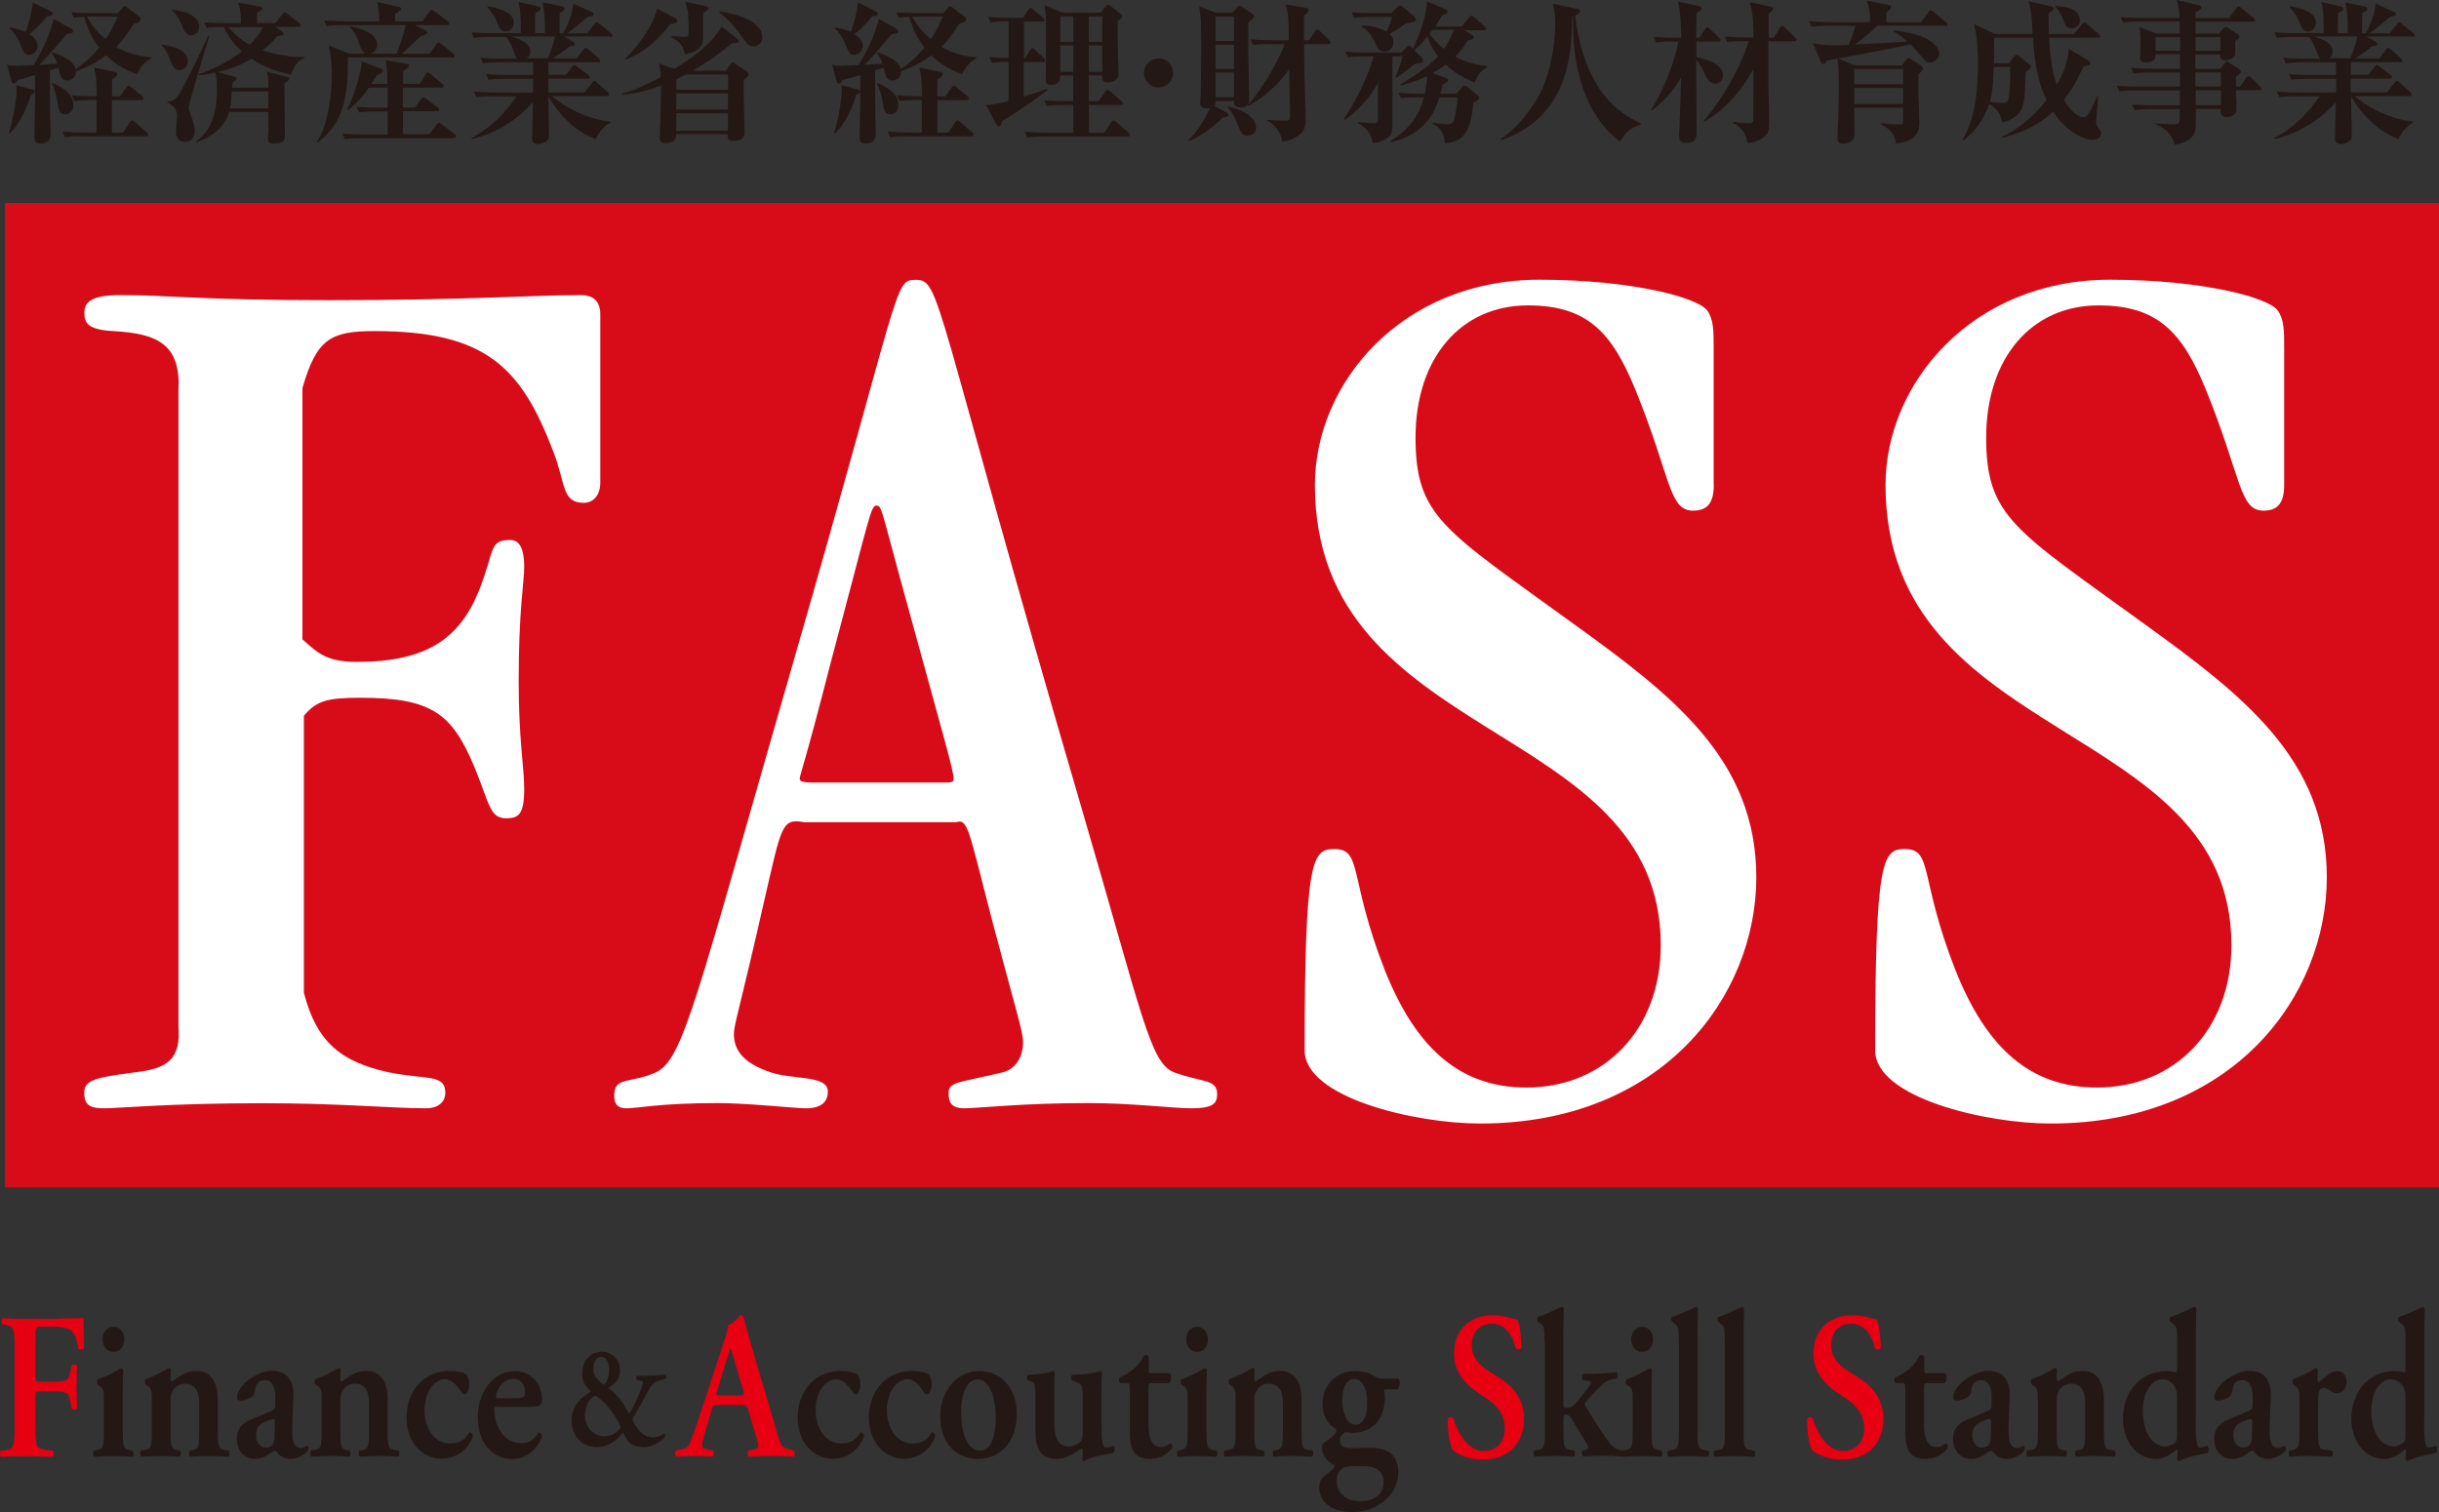 <svg width="200" height="124" viewBox="0 0 200 124" fill="none" xmlns="http://www.w3.org/2000/svg">
<rect x="0" y="0" width="200" height="124" fill="#333333" stroke="none"/>
<g clip-path="url(#clip0_256_1199)">
<path d="M200 16.64H0.409V97.382H200V16.64Z" fill="#D80C18"/>
<path d="M24.811 52.445C25.973 53.45 26.662 54.284 29.266 54.284C34.947 54.284 37.658 52.391 39.251 48.498C40.606 45.13 40.047 44.285 41.855 44.285C42.425 44.285 42.984 44.702 42.984 46.499C42.984 47.761 42.532 49.964 42.532 55.856C42.532 60.69 42.984 62.904 42.984 64.69C42.984 66.796 42.532 67.107 41.51 67.107C40.154 67.107 40.154 65.952 38.906 62.904C37.088 58.594 35.496 57.225 29.599 57.225C26.877 57.225 25.973 57.439 24.919 58.701V81.415C25.973 85.522 28.018 87.094 31.87 87.939C34.936 88.57 36.518 88.046 36.518 89.629C36.518 90.26 36.066 90.891 34.925 90.891C32.085 90.891 27.889 90.474 21.54 90.474C14.052 90.474 9.619 90.891 8.607 90.891C7.596 90.891 6.907 90.784 6.907 89.629C6.907 88.57 7.811 88.367 11.104 87.939C13.718 87.629 14.848 86.891 14.633 84.153V32.093C14.848 28.308 13.03 27.356 9.296 27.153C7.252 27.046 6.918 26.511 6.918 25.677C6.918 24.843 7.37 24.201 9.866 24.201C14.062 24.201 16.214 24.618 26.995 24.618C38.455 24.618 43.662 24.201 47.643 24.201C48.665 24.201 49.225 24.725 49.225 25.773V39.558C49.225 40.606 48.665 41.237 47.869 41.237C46.051 41.237 46.395 39.665 45.373 37.034C42.758 30.201 39.928 27.153 30.74 27.153C27.114 27.153 25.973 27.773 24.8 31.826V52.445H24.811Z" fill="white"/>
<path d="M65.882 67.417C64.085 67.117 64.085 67.748 62.675 73.844C60.674 82.677 60.179 84.046 60.179 84.784C60.179 86.153 60.986 87.201 63.181 87.939C65.085 88.57 67.883 88.153 67.883 89.522C67.883 90.153 67.582 90.891 66.086 90.891C65.182 90.891 61.276 90.463 58.877 90.463C54.068 90.463 52.367 90.891 51.367 90.891C50.667 90.891 50.366 90.581 50.366 89.843C50.366 88.26 51.668 88.891 53.766 87.95C56.058 86.902 57.069 81.961 65.171 53.878C73.973 23.367 73.284 22.95 75.081 22.95C77.179 22.95 76.383 24.212 88.692 66.283C93.695 83.319 94.298 87.212 96.299 87.95C98.602 88.794 99.807 88.474 99.807 89.736C99.807 90.474 99.505 90.891 97.709 90.891C96.116 90.891 92.91 90.463 89.198 90.463C83.796 90.463 80.192 90.891 79.084 90.891C77.975 90.891 77.782 90.367 77.782 89.629C77.782 88.688 78.782 88.784 82.193 87.95C83.495 87.64 83.893 86.378 83.893 85.533C83.893 84.581 83.398 83.212 81.397 75.641C79.396 67.962 79.396 67.128 78.395 67.427H65.882V67.417ZM77.287 64.176C77.986 64.176 78.191 64.176 78.191 63.866C78.191 63.128 77.588 61.235 73.79 47.354C72.294 41.889 72.294 41.462 71.885 41.462C71.391 41.462 71.391 42.093 68.077 54.509C65.978 62.711 65.58 63.545 65.58 63.866C65.58 64.069 65.785 64.176 66.678 64.176H77.287Z" fill="white"/>
<path d="M140.532 39.772C140.532 41.248 140.005 41.879 138.832 41.879C136.82 41.879 137.035 39.141 134.076 31.89C132.172 27.26 130.16 25.046 125.286 25.046C119.787 25.046 116.075 29.366 116.075 35.879C116.075 42.392 118.41 43.451 128.987 51.129C137.143 57.011 144.018 62.273 144.018 71.951C144.018 81.629 136.4 92.142 121.369 92.142C116.075 92.142 106.983 90.035 106.983 86.142C106.983 70.368 107.618 69.63 109.415 69.63C111.739 69.63 110.577 71.94 113.536 79.512C116.075 85.928 119.68 89.19 125.178 89.19C131.526 89.19 136.185 84.453 136.185 77.512C136.185 58.904 107.823 61.214 107.823 39.761C107.823 31.452 114.913 22.939 126.232 22.939C133.85 22.939 139.241 24.415 139.994 25.463C140.521 26.201 140.521 27.153 140.521 28.511V39.761L140.532 39.772Z" fill="white"/>
<path d="M187.303 39.772C187.303 41.248 186.776 41.879 185.614 41.879C183.602 41.879 183.817 39.141 180.858 31.89C178.954 27.26 176.942 25.046 172.079 25.046C166.58 25.046 162.868 29.366 162.868 35.879C162.868 42.392 165.203 43.451 175.78 51.129C183.925 57.011 190.8 62.273 190.8 71.951C190.8 81.629 183.182 92.142 168.151 92.142C162.858 92.142 153.766 90.035 153.766 86.142C153.766 70.368 154.4 69.63 156.197 69.63C158.521 69.63 157.359 71.94 160.329 79.512C162.868 85.928 166.462 89.19 171.971 89.19C178.319 89.19 182.978 84.453 182.978 77.512C182.978 58.904 154.616 61.214 154.616 39.761C154.616 31.452 161.706 22.939 173.025 22.939C180.643 22.939 186.034 24.415 186.776 25.463C187.303 26.201 187.303 27.153 187.303 28.511V39.761V39.772Z" fill="white"/>
<path d="M11.233 6.085C9.92 5.614 9.2 5.026 8.705 4.534C8.274 4.866 7.564 5.336 6.23 5.86C6.23 6.438 5.756 6.598 5.53 6.598C5.1 6.598 4.992 6.277 4.949 6.149C4.917 6.064 4.82 5.636 4.799 5.55C4.455 5.668 4.239 5.721 4.089 5.775C4.099 9.004 4.099 9.09 4.11 9.625C4.121 9.839 4.153 10.748 4.153 10.94C4.153 11.143 4.153 11.764 3.303 11.764C3.023 11.764 2.819 11.689 2.819 11.261C2.819 10.801 2.873 8.705 2.873 8.277V6.16C2.561 6.245 1.431 6.577 1.42 6.577C1.334 6.769 1.27 6.866 1.141 6.866C1.044 6.866 0.979 6.791 0.947 6.673L0.581 5.315C0.721 5.336 1.011 5.4 1.259 5.4C1.431 5.4 2.55 5.347 2.744 5.336C3.325 4.417 4.153 2.802 4.401 1.54L5.832 2.353C5.832 2.353 5.982 2.438 5.982 2.556C5.982 2.738 5.821 2.759 5.466 2.791C4.433 4.053 3.637 4.909 3.239 5.315C3.465 5.304 4.498 5.229 4.702 5.219C4.53 4.705 4.347 4.491 4.261 4.385L4.325 4.299C5.541 4.716 6.079 5.144 6.208 5.657C6.875 5.219 7.489 4.673 8.134 3.914C7.812 3.497 7.284 2.727 6.897 1.379C6.714 1.379 6.413 1.39 6.047 1.454L5.843 1.005C6.606 1.069 7.5 1.08 7.639 1.08H9.662L10.05 0.631C10.05 0.631 10.157 0.513 10.211 0.513C10.275 0.513 10.34 0.556 10.394 0.599L11.427 1.369C11.502 1.422 11.545 1.486 11.545 1.561C11.545 1.775 11.351 1.839 10.964 1.968C10.383 2.898 9.974 3.39 9.522 3.85C10.674 4.502 11.76 4.652 12.406 4.705V4.802C11.911 4.994 11.47 5.54 11.222 6.117M2.539 7.764C2.26 8.694 1.786 9.924 0.807 10.951L0.71 10.929C1.13 9.817 1.367 7.753 1.367 7.486C1.367 7.304 1.345 7.144 1.323 6.983L2.69 7.347C2.808 7.368 2.862 7.443 2.862 7.529C2.862 7.614 2.819 7.678 2.55 7.753M3.852 1.347C3.239 2.117 2.615 2.631 2.399 2.791C2.884 3.112 3.077 3.422 3.077 3.775C3.077 4.213 2.733 4.491 2.378 4.491C2.023 4.491 1.926 4.278 1.679 3.668C1.463 3.155 1.184 2.663 0.796 2.342L0.829 2.256C1.259 2.331 1.754 2.46 2.098 2.62C2.389 1.882 2.658 0.781 2.679 0.192L4.196 0.952C4.196 0.952 4.325 1.005 4.325 1.101C4.325 1.305 4.046 1.326 3.852 1.337M5.337 9.368C4.863 9.368 4.81 9.069 4.691 8.288C4.627 7.882 4.498 7.293 4.239 6.876L4.304 6.801C5.606 7.368 6.015 7.956 6.015 8.619C6.015 9.197 5.595 9.379 5.348 9.379M11.943 11.175H6.703C5.918 11.175 5.649 11.197 5.337 11.261L5.122 10.79C5.896 10.855 6.8 10.865 6.94 10.865H7.919V8.202H7.478C6.693 8.202 6.424 8.245 6.112 8.288L5.896 7.817C6.671 7.892 7.575 7.892 7.715 7.892H7.93C7.93 6.898 7.887 6.074 7.693 5.54L9.415 5.892C9.533 5.914 9.608 5.967 9.608 6.074C9.608 6.267 9.382 6.406 9.2 6.481C9.2 6.598 9.178 7.732 9.178 7.903H9.856L10.351 7.197C10.415 7.112 10.48 7.037 10.544 7.037C10.62 7.037 10.674 7.069 10.792 7.176L11.653 7.882C11.653 7.882 11.771 8.01 11.771 8.074C11.771 8.202 11.653 8.213 11.577 8.213H9.178V10.876H10.082L10.63 10.031C10.674 9.967 10.76 9.871 10.835 9.871C10.91 9.871 10.986 9.946 11.061 10.01L12.029 10.855C12.137 10.94 12.158 10.994 12.158 11.047C12.158 11.175 12.04 11.186 11.965 11.186M7.424 1.358H7.123C7.327 1.722 7.758 2.46 8.662 3.208C9.006 2.706 9.329 2.149 9.641 1.358H7.435H7.424Z" fill="#231815"/>
<path d="M14.698 5.743C14.3 5.743 14.224 5.582 13.858 4.673C13.719 4.31 13.514 3.957 13.256 3.722V3.647C14.246 3.829 15.397 4.053 15.397 5.069C15.397 5.465 15.074 5.754 14.698 5.754M15.483 8.833C15.483 8.962 15.505 9.079 15.612 9.336C15.881 10.095 15.967 10.32 15.967 10.726C15.967 10.855 15.946 11.635 15.193 11.635C14.439 11.635 14.429 11.004 14.429 10.737C14.429 10.555 14.515 9.753 14.515 9.582C14.515 8.855 14.149 8.63 13.708 8.384V8.331C14.009 8.309 14.278 8.277 14.579 7.882C14.988 7.336 16.688 3.85 17.076 2.898L17.151 2.93C17.032 3.508 15.472 8.384 15.472 8.844M15.645 2.887C15.246 2.887 15.107 2.556 14.924 2.096C14.719 1.561 14.515 1.208 14.117 0.888L14.138 0.813C15.462 0.909 16.333 1.433 16.333 2.214C16.333 2.674 15.967 2.898 15.645 2.898M23.886 6.117C22.294 5.839 21.078 5.133 20.615 4.812C19.755 5.347 18.797 5.689 17.84 5.914L19.238 6.288C19.324 6.31 19.4 6.352 19.4 6.449C19.4 6.524 19.357 6.556 19.066 6.791C19.055 6.866 19.044 7.112 19.044 7.197H22.014C22.014 6.705 22.014 6.385 21.896 5.882L23.542 6.31C23.66 6.331 23.736 6.363 23.736 6.449C23.736 6.588 23.391 6.791 23.327 6.823C23.327 7.486 23.359 10.459 23.359 11.069C23.359 11.4 23.359 11.764 22.434 11.764C22.111 11.764 21.971 11.689 21.971 11.336C21.971 11.229 22.014 10.716 22.014 10.619C22.014 9.924 22.014 9.497 22.014 9.186H18.797C18.421 10.406 17.355 11.261 16.118 11.668L16.075 11.603C17.786 10.416 17.786 8.106 17.786 7.39C17.786 6.566 17.764 6.427 17.657 5.957C16.968 6.106 16.602 6.149 16.301 6.171V6.064C17.237 5.828 18.851 4.984 19.841 4.214C19.561 3.957 18.722 3.187 18.367 2.214C17.603 2.214 17.323 2.235 16.957 2.299L16.753 1.829C17.527 1.893 18.41 1.904 18.55 1.904H19.755C19.744 1.262 19.744 0.845 19.54 0.225L21.304 0.535C21.422 0.556 21.509 0.61 21.509 0.695C21.509 0.823 21.229 0.973 21.067 1.037V1.893H22.574L23.144 1.176C23.209 1.091 23.273 1.016 23.338 1.016C23.402 1.016 23.467 1.069 23.574 1.155L24.51 1.872C24.575 1.925 24.64 1.978 24.64 2.064C24.64 2.192 24.532 2.203 24.457 2.203H22.584L23.047 2.513C23.133 2.577 23.262 2.663 23.262 2.738C23.262 2.898 23.209 2.898 22.703 2.973C22.401 3.412 21.939 3.807 21.53 4.117C22.498 4.47 23.886 4.716 24.984 4.673V4.748C24.328 5.016 24.166 5.369 23.865 6.085M18.722 2.224C19.582 3.166 20.056 3.444 20.476 3.668C20.949 3.208 21.304 2.759 21.562 2.224H18.722ZM22.003 7.497H19.012C18.959 8.331 18.959 8.491 18.862 8.887H22.003V7.497Z" fill="#231815"/>
<path d="M37.11 4.705H28.524C28.567 8.277 28.04 10.159 26.06 11.678L25.984 11.625C26.963 10.245 27.211 7.4 27.211 6.117C27.211 5.315 27.136 4.513 26.953 3.732L28.61 4.395H29.965C29.772 4.31 29.621 4.064 29.492 3.679C29.298 3.123 29.137 2.62 28.663 2.235V2.15C29.105 2.235 30.923 2.599 30.923 3.647C30.923 4.149 30.536 4.353 30.363 4.406H32.526C32.828 3.593 33.096 2.866 33.269 2.064H28.169C27.383 2.064 27.103 2.085 26.791 2.15L26.587 1.679C27.362 1.743 28.244 1.754 28.405 1.754H31.106C31.106 1.422 31.084 0.77 30.912 0.16L32.688 0.556C32.785 0.577 32.881 0.62 32.881 0.717C32.881 0.845 32.655 0.984 32.419 1.123C32.408 1.176 32.397 1.241 32.397 1.283V1.754H34.657L35.216 0.962C35.281 0.866 35.345 0.802 35.41 0.802C35.453 0.802 35.55 0.856 35.647 0.93L36.712 1.743C36.776 1.786 36.841 1.85 36.841 1.925C36.841 2.021 36.776 2.064 36.647 2.064H34.011L34.829 2.47C34.947 2.535 35.044 2.577 35.044 2.674C35.044 2.813 34.786 2.877 34.484 2.973C34.194 3.262 34.065 3.379 32.935 4.417H35.216L35.776 3.647C35.851 3.529 35.905 3.486 35.969 3.486C36.023 3.486 36.109 3.55 36.206 3.625L37.174 4.395C37.261 4.47 37.303 4.524 37.303 4.599C37.303 4.684 37.207 4.727 37.11 4.727M37.207 11.336H29.653C28.879 11.336 28.599 11.368 28.287 11.421L28.082 10.951C28.857 11.026 29.739 11.026 29.89 11.026H31.795V9.144H30.815C30.041 9.144 29.761 9.165 29.449 9.229L29.244 8.759C30.019 8.823 30.901 8.833 31.041 8.833H31.784V7.197H30.234C29.858 7.764 29.503 8.277 28.524 9.037L28.459 8.983C28.965 8.053 29.6 6.096 29.664 5.048L31.224 5.614C31.3 5.657 31.407 5.721 31.407 5.818C31.407 5.946 31.289 6.01 30.912 6.171C30.869 6.235 30.493 6.802 30.439 6.887H31.773C31.752 5.572 31.698 5.347 31.601 4.93L33.365 5.229C33.462 5.24 33.527 5.294 33.527 5.379C33.527 5.475 33.462 5.572 33.075 5.807C33.053 5.978 33.053 6.01 33.053 6.213V6.876H34.42L34.893 6.106C34.958 5.999 35.012 5.946 35.066 5.946C35.141 5.946 35.205 5.999 35.324 6.085L36.26 6.855C36.324 6.908 36.389 6.983 36.389 7.058C36.389 7.133 36.314 7.187 36.195 7.187H33.032V8.823H34.022L34.517 8.128C34.592 8.01 34.635 7.978 34.71 7.978C34.775 7.978 34.829 8.01 34.969 8.106L35.894 8.812C35.969 8.866 36.023 8.94 36.023 9.015C36.023 9.09 35.937 9.122 35.829 9.122H33.043V11.004H35.216L35.808 10.213C35.883 10.127 35.937 10.074 36.002 10.074C36.055 10.074 36.12 10.106 36.238 10.202L37.282 10.994C37.346 11.047 37.411 11.122 37.411 11.175C37.411 11.272 37.303 11.304 37.217 11.304" fill="#231815"/>
<path d="M50.011 2.994H46.245L46.976 3.411C46.976 3.411 47.138 3.497 47.138 3.604C47.138 3.775 46.976 3.775 46.675 3.807C46.212 4.246 45.416 4.727 45.298 4.791H47.299L47.837 4.074C47.913 3.978 47.956 3.925 48.031 3.925C48.106 3.925 48.214 4.01 48.257 4.053L49.085 4.77C49.15 4.834 49.214 4.887 49.214 4.973C49.214 5.09 49.117 5.101 49.021 5.101H44.975V6.138H46.417L46.901 5.508C46.998 5.39 47.041 5.347 47.105 5.347C47.159 5.347 47.235 5.379 47.353 5.486L48.203 6.117C48.278 6.171 48.343 6.235 48.343 6.32C48.343 6.438 48.224 6.449 48.149 6.449H44.964V7.572H47.945L48.536 6.802C48.612 6.705 48.666 6.641 48.73 6.641C48.806 6.641 48.859 6.673 48.967 6.78L49.828 7.55C49.892 7.614 49.935 7.657 49.935 7.743C49.935 7.871 49.838 7.882 49.742 7.882H45.266C46.169 8.673 47.966 9.753 50.064 9.978V10.053C49.494 10.363 49.042 10.919 48.849 11.411C46.578 10.544 45.373 8.598 44.964 7.892C44.975 8.93 45.018 10.652 45.018 11.047C45.018 11.261 45.007 11.368 44.91 11.475C44.803 11.625 44.48 11.817 44.114 11.817C43.63 11.817 43.63 11.475 43.63 11.282C43.63 11.24 43.695 8.823 43.705 8.363C42.802 9.443 41.102 10.823 38.681 11.411L38.659 11.325C40.37 10.395 41.392 9.283 42.371 7.892H40.434C39.66 7.892 39.38 7.914 39.068 7.978L38.864 7.507C39.617 7.572 40.521 7.582 40.66 7.582H43.716V6.459H41.435C40.66 6.459 40.381 6.491 40.069 6.545L39.864 6.074C40.639 6.149 41.521 6.149 41.661 6.149H43.716C43.716 5.978 43.716 5.262 43.716 5.112H40.972C40.187 5.112 39.918 5.155 39.606 5.197L39.391 4.738C40.166 4.812 41.069 4.812 41.209 4.812H42.436C42.307 4.705 42.285 4.652 42.102 4.16C41.898 3.572 41.683 3.262 41.511 3.026H40.23C39.455 3.026 39.176 3.059 38.864 3.112L38.659 2.641C39.154 2.695 39.606 2.716 39.94 2.716H42.705C42.705 0.984 42.64 0.717 42.522 0.16L44.104 0.524C44.19 0.545 44.319 0.588 44.319 0.717C44.319 0.888 44.104 0.984 43.899 1.059C43.878 1.69 43.878 1.978 43.878 2.674V2.727H44.685C44.685 1.936 44.685 0.93 44.48 0.192L46.083 0.524C46.212 0.545 46.298 0.599 46.298 0.717C46.298 0.877 46.105 0.973 45.89 1.059C45.89 1.326 45.868 2.502 45.89 2.738H46.169C46.277 2.556 46.912 1.465 47.009 0.299L48.483 0.962C48.601 1.016 48.676 1.08 48.676 1.155C48.676 1.369 48.332 1.358 48.224 1.358C47.482 1.989 47.095 2.321 46.503 2.738H48.149L48.719 2.011C48.784 1.936 48.859 1.839 48.924 1.839C48.988 1.839 49.042 1.861 49.182 1.978L50.086 2.706C50.194 2.791 50.226 2.845 50.226 2.909C50.226 3.016 50.129 3.037 50.032 3.037M41.467 2.588C41.059 2.588 40.951 2.31 40.736 1.765C40.693 1.679 40.467 1.101 39.961 0.588L40.015 0.513C41.177 0.727 42.124 1.059 42.124 1.871C42.124 2.278 41.833 2.577 41.478 2.577M41.941 2.994C42.597 3.208 43.49 3.486 43.49 4.256C43.49 4.577 43.286 4.716 43.178 4.78H44.91C45.072 4.449 45.406 3.561 45.513 2.994H41.952H41.941Z" fill="#231815"/>
<path d="M60.986 6.513C60.975 6.759 60.975 7.058 60.975 7.497C60.975 7.978 61.061 10.309 61.061 10.833C61.061 10.994 61.061 11.55 60.179 11.55C59.641 11.55 59.663 11.314 59.673 11.004H55.445C55.455 11.314 55.369 11.732 54.541 11.732C54.111 11.732 54.111 11.507 54.111 11.282C54.111 10.095 54.24 8.192 54.207 7.005C52.561 7.636 51.517 7.721 51.012 7.775V7.678C52.163 7.39 53.616 6.63 54.186 6.32C54.164 5.935 54.121 5.636 54.035 5.197L55.294 5.657C56.435 4.941 58.35 3.711 59.167 2.16L60.373 3.112C60.513 3.219 60.566 3.294 60.566 3.369C60.566 3.518 60.502 3.518 60.017 3.55C59.501 3.978 58.436 4.855 56.811 5.796H59.523L59.888 5.283C59.974 5.155 60.028 5.112 60.082 5.112C60.147 5.112 60.168 5.133 60.34 5.251L61.201 5.85C61.276 5.892 61.373 5.978 61.373 6.096C61.373 6.235 61.352 6.245 60.997 6.523M54.928 2C54.035 3.197 52.938 4.246 51.313 4.887L51.259 4.823C52.518 3.615 53.745 1.732 53.874 0.706L55.316 1.454C55.445 1.518 55.541 1.583 55.541 1.7C55.541 1.85 55.477 1.861 54.917 2M57.661 1.059C57.661 1.412 57.661 3.176 57.65 3.337C57.607 3.828 57.123 4.32 56.155 4.449C56.069 3.775 55.649 3.326 55.014 3.026V2.952C55.219 2.984 55.907 3.026 56.112 3.026C56.467 3.026 56.467 2.962 56.467 2.374C56.467 1.369 56.445 0.855 56.187 0.139L57.801 0.492C57.984 0.535 58.102 0.556 58.102 0.706C58.102 0.791 58.059 0.823 57.672 1.059M59.695 6.106H56.273C56.069 6.203 55.854 6.32 55.466 6.502V7.358H59.706V6.096L59.695 6.106ZM59.695 7.668H55.455V8.983H59.695V7.668ZM59.695 9.283H55.455V10.726H59.695V9.283ZM61.761 3.796C61.395 3.796 61.319 3.689 60.771 2.919C60.502 2.524 59.609 1.412 58.974 1.016V0.941C61.524 1.273 62.514 2.224 62.514 3.048C62.514 3.518 62.148 3.807 61.761 3.807" fill="#231815"/>
<path d="M78.9 6.085C77.587 5.614 76.867 5.026 76.372 4.534C75.941 4.866 75.231 5.336 73.897 5.86C73.897 6.438 73.423 6.598 73.198 6.598C72.767 6.598 72.659 6.277 72.617 6.149C72.573 6.064 72.487 5.636 72.466 5.55C72.121 5.668 71.906 5.721 71.756 5.775C71.766 9.004 71.766 9.09 71.777 9.625C71.788 9.839 71.82 10.748 71.82 10.94C71.82 11.143 71.82 11.764 70.97 11.764C70.691 11.764 70.486 11.689 70.486 11.261C70.486 10.801 70.54 8.705 70.54 8.277V6.16C70.228 6.245 69.087 6.577 69.077 6.577C68.99 6.769 68.926 6.866 68.797 6.866C68.689 6.866 68.625 6.791 68.603 6.673L68.237 5.315C68.377 5.336 68.668 5.4 68.915 5.4C69.087 5.4 70.206 5.347 70.4 5.336C70.981 4.417 71.799 2.802 72.057 1.54L73.488 2.353C73.488 2.353 73.649 2.438 73.649 2.556C73.649 2.738 73.477 2.759 73.122 2.791C72.089 4.053 71.293 4.909 70.895 5.315C71.121 5.304 72.143 5.229 72.358 5.219C72.186 4.705 72.003 4.491 71.917 4.385L71.982 4.299C73.198 4.716 73.746 5.144 73.875 5.657C74.532 5.219 75.156 4.673 75.801 3.914C75.489 3.497 74.951 2.727 74.553 1.379C74.37 1.379 74.069 1.39 73.703 1.454L73.499 1.005C74.263 1.069 75.166 1.08 75.306 1.08H77.34L77.738 0.631C77.738 0.631 77.835 0.513 77.9 0.513C77.964 0.513 78.029 0.556 78.072 0.599L79.105 1.369C79.191 1.422 79.223 1.486 79.223 1.561C79.223 1.775 79.029 1.839 78.642 1.968C78.061 2.898 77.652 3.39 77.2 3.85C78.351 4.502 79.427 4.652 80.073 4.705V4.802C79.578 4.994 79.137 5.54 78.889 6.117M70.217 7.764C69.937 8.694 69.464 9.924 68.485 10.951L68.377 10.929C68.797 9.817 69.034 7.753 69.034 7.486C69.034 7.304 69.012 7.144 68.98 6.983L70.357 7.347C70.465 7.368 70.518 7.443 70.518 7.529C70.518 7.614 70.486 7.678 70.217 7.753M71.519 1.347C70.906 2.117 70.282 2.631 70.066 2.791C70.551 3.112 70.744 3.422 70.744 3.775C70.744 4.213 70.4 4.491 70.045 4.491C69.69 4.491 69.593 4.278 69.346 3.668C69.13 3.155 68.851 2.663 68.453 2.342L68.496 2.256C68.926 2.331 69.421 2.46 69.765 2.62C70.056 1.882 70.325 0.781 70.346 0.192L71.853 0.952C71.853 0.952 71.982 1.005 71.982 1.101C71.982 1.305 71.702 1.326 71.508 1.337M73.004 9.368C72.53 9.368 72.487 9.069 72.358 8.288C72.294 7.882 72.165 7.293 71.896 6.876L71.96 6.801C73.273 7.368 73.671 7.956 73.671 8.619C73.671 9.197 73.251 9.379 73.004 9.379M79.61 11.175H74.37C73.585 11.175 73.316 11.197 73.004 11.261L72.789 10.79C73.563 10.855 74.467 10.865 74.607 10.865H75.586V8.202H75.145C74.359 8.202 74.091 8.245 73.778 8.288L73.563 7.817C74.338 7.892 75.242 7.892 75.382 7.892H75.597C75.597 6.898 75.554 6.074 75.371 5.54L77.093 5.892C77.211 5.914 77.286 5.967 77.286 6.074C77.286 6.267 77.06 6.406 76.877 6.481C76.867 6.598 76.856 7.732 76.856 7.903H77.523L78.018 7.197C78.082 7.112 78.147 7.037 78.212 7.037C78.287 7.037 78.341 7.069 78.459 7.176L79.32 7.882C79.374 7.924 79.449 8.01 79.449 8.074C79.449 8.202 79.341 8.213 79.266 8.213H76.867V10.876H77.77L78.319 10.031C78.362 9.967 78.448 9.871 78.523 9.871C78.599 9.871 78.674 9.946 78.749 10.01L79.707 10.855C79.815 10.94 79.836 10.994 79.836 11.047C79.836 11.175 79.718 11.186 79.642 11.186M75.091 1.358H74.79C74.994 1.722 75.425 2.46 76.329 3.208C76.673 2.706 76.996 2.149 77.308 1.358H75.102H75.091Z" fill="#231815"/>
<path d="M82.182 9.924C82.106 10.213 82.053 10.363 81.902 10.363C81.816 10.363 81.762 10.288 81.708 10.202L80.848 8.598C81.17 8.598 81.601 8.598 82.698 8.277V5.069C81.848 5.069 81.558 5.123 81.332 5.155L81.117 4.684C81.655 4.738 82.171 4.759 82.698 4.759V1.765C81.816 1.765 81.569 1.786 81.235 1.85L81.031 1.39C81.633 1.444 82.236 1.465 82.838 1.465H83.893L84.312 0.813C84.312 0.813 84.441 0.652 84.495 0.652C84.581 0.652 84.614 0.695 84.743 0.802L85.528 1.444C85.528 1.444 85.657 1.561 85.657 1.636C85.657 1.765 85.528 1.775 85.474 1.775H83.968V4.791H84.065L84.474 4.096C84.474 4.096 84.57 3.946 84.646 3.946C84.732 3.946 84.818 4.032 84.872 4.085L85.593 4.759C85.679 4.834 85.711 4.887 85.711 4.962C85.711 5.09 85.593 5.09 85.517 5.09H83.946V7.924C85.109 7.561 85.539 7.4 85.84 7.272L85.894 7.368C85.313 7.839 84.355 8.588 82.193 9.924M92.425 11.197H85.614C84.84 11.197 84.56 11.229 84.248 11.283L84.043 10.812C84.818 10.876 85.7 10.887 85.84 10.887H88.014V8.609H87.217C86.443 8.609 86.163 8.63 85.84 8.694L85.636 8.224C86.4 8.288 87.303 8.299 87.433 8.299H88.003V6.181H86.938C86.948 6.524 86.862 6.973 86.195 6.973C85.754 6.973 85.754 6.684 85.754 6.491C85.754 5.978 85.776 3.657 85.776 3.187C85.776 1.401 85.776 1.059 85.636 0.428L87.099 1.037H90.273L90.65 0.535C90.725 0.438 90.768 0.385 90.833 0.385C90.908 0.385 90.994 0.449 91.048 0.481L91.909 1.155C91.909 1.155 92.016 1.23 92.016 1.315C92.016 1.476 91.812 1.615 91.65 1.743C91.65 2.182 91.64 2.855 91.661 3.925C91.661 4.256 91.726 5.743 91.726 6.042C91.726 6.545 91.274 6.759 90.843 6.759C90.348 6.759 90.359 6.449 90.37 6.181H89.283V8.299H90.069L90.628 7.539C90.704 7.422 90.757 7.379 90.833 7.379C90.908 7.379 91.016 7.465 91.058 7.507L91.941 8.277C92.005 8.342 92.07 8.352 92.07 8.47C92.07 8.588 91.962 8.609 91.887 8.609H89.294V10.887H90.553L91.112 10.042C91.198 9.903 91.263 9.882 91.306 9.882C91.381 9.882 91.489 9.978 91.543 10.021L92.522 10.865C92.597 10.93 92.651 10.983 92.651 11.058C92.651 11.165 92.554 11.197 92.457 11.197M88.014 1.347H86.938V3.433H88.014V1.347ZM88.014 3.732H86.938V5.893H88.014V3.732ZM90.381 1.347H89.283V3.433H90.381V1.347ZM90.381 3.732H89.283V5.893H90.381V3.732Z" fill="#231815"/>
<path d="M102.357 1.882V4.438C102.357 4.994 102.432 7.465 102.432 7.967C102.432 8.31 102.432 8.812 101.733 8.812C101.173 8.812 101.173 8.502 101.184 8.277H99.688C99.688 8.491 99.688 8.513 99.57 8.684L100.603 9.251C100.678 9.283 100.732 9.336 100.732 9.411C100.732 9.497 100.732 9.582 100.248 9.646C99.57 10.341 98.515 11.165 97.515 11.561L97.45 11.496C98.106 10.855 98.612 10.138 99.215 8.866C99.172 8.866 99.107 8.887 98.967 8.887C98.419 8.887 98.419 8.63 98.419 8.459C98.419 8.32 98.462 7.689 98.462 7.561C98.462 6.598 98.505 5.144 98.505 4.16C98.505 3.454 98.505 1.765 98.419 1.144C98.354 0.749 98.354 0.706 98.343 0.535L99.677 1.037H101.065L101.496 0.556C101.496 0.556 101.593 0.471 101.646 0.471C101.711 0.471 101.776 0.513 101.808 0.535L102.679 1.112C102.765 1.176 102.83 1.241 102.83 1.337C102.83 1.476 102.679 1.583 102.335 1.85M101.184 1.358H99.677V3.358H101.184V1.358ZM101.184 3.668H99.677V5.647H101.184V3.668ZM101.184 5.946H99.677V7.978H101.184V5.946ZM102.303 11.133C101.862 11.133 101.754 10.866 101.453 10.138C101.087 9.24 100.818 8.983 100.667 8.802L100.721 8.727C101.302 8.866 103.002 9.368 103.002 10.48C103.002 10.972 102.55 11.133 102.303 11.133ZM108.931 3.615H106.94C106.94 4.021 106.962 5.786 106.962 6.139C106.972 6.705 107.069 9.186 107.069 9.689C107.069 10.406 106.972 10.791 106.402 11.176C106.273 11.251 105.821 11.55 105.133 11.614C105.111 11.133 104.702 10.288 103.917 9.903V9.828C104.552 9.871 105.025 9.903 105.412 9.903C105.778 9.903 105.789 9.743 105.789 9.326C105.789 8.759 105.714 6.203 105.714 5.679C104.842 6.909 103.702 7.946 102.378 8.684L102.303 8.609C103.594 7.283 105.176 4.31 105.337 3.615H104.132C103.368 3.615 103.088 3.636 102.765 3.7L102.561 3.23C103.336 3.294 104.218 3.305 104.358 3.305H105.681C105.66 1.102 105.606 0.931 105.412 0.353L107.059 0.642C107.198 0.663 107.295 0.706 107.295 0.845C107.295 0.995 107.08 1.176 106.919 1.262C106.919 1.572 106.919 2.62 106.929 3.305H107.328L107.822 2.588C107.887 2.492 107.952 2.428 108.027 2.428C108.102 2.428 108.178 2.492 108.253 2.567L108.985 3.273C109.071 3.358 109.114 3.412 109.114 3.476C109.114 3.604 109.006 3.615 108.931 3.615Z" fill="#231815"/>
<path d="M120.906 6.759C119.701 6.278 119.066 5.775 118.55 5.294C118.324 5.486 117.969 5.721 117.452 5.999L118.571 6.395C118.679 6.438 118.743 6.481 118.743 6.556C118.743 6.62 118.743 6.695 118.281 6.973C118.205 7.326 118.173 7.465 118.119 7.678H119.443L119.852 7.187C119.852 7.187 119.959 7.026 120.078 7.026C120.196 7.026 120.25 7.09 120.347 7.154L121.132 7.785C121.25 7.871 121.283 7.935 121.283 8.021C121.283 8.17 121.154 8.245 120.809 8.406C120.637 10.534 120.164 11.678 118.474 11.742C118.453 11.4 118.399 10.555 117.463 10.159L117.495 10.074C117.753 10.095 118.571 10.202 118.754 10.202C119.131 10.202 119.249 9.871 119.335 9.411C119.357 9.272 119.497 8.598 119.518 7.989H118.033C117.7 9.015 116.968 11.004 114.041 11.667L113.998 11.582C115.774 10.48 116.419 9.251 116.764 7.989H116.258C115.483 7.989 115.203 8.01 114.891 8.063L114.676 7.614C115.451 7.678 116.355 7.689 116.484 7.689H116.828C116.957 7.069 117.011 6.598 117.022 6.245C116.107 6.684 115.333 6.887 114.848 7.015L114.827 6.919C115.989 6.245 117.183 5.411 117.926 4.631C117.441 4 117.205 3.433 117.054 2.994C116.527 3.647 116.14 3.968 115.978 4.107L116.527 4.673C116.527 4.673 116.688 4.823 116.688 4.973C116.688 5.144 116.495 5.176 116.43 5.187C116.355 5.197 116.064 5.24 116 5.251C115.408 5.743 115.096 5.967 114.515 6.374L114.44 6.32C114.795 5.369 114.934 4.93 115.021 4.609H114.181V10.363C114.181 10.534 114.171 10.823 114.02 11.047C113.88 11.229 113.514 11.635 112.578 11.753C112.514 11.389 112.363 10.63 111.373 10.117L111.395 10.021C111.814 10.053 112.546 10.106 112.653 10.106C112.998 10.106 112.998 9.967 112.998 9.7V6.791C111.997 8.62 110.695 9.539 110.265 9.839L110.189 9.775C111.276 8.17 112.277 6.01 112.643 4.62H111.9C111.126 4.62 110.846 4.652 110.534 4.705L110.329 4.235C111.093 4.31 111.986 4.31 112.126 4.31H114.902L115.311 3.903C115.311 3.903 115.451 3.743 115.537 3.743C115.634 3.743 115.763 3.882 115.881 4.01C116.678 2.182 116.979 1.037 117.011 0.107L118.571 0.781C118.571 0.781 118.711 0.866 118.711 0.962C118.711 1.123 118.56 1.176 118.259 1.262C117.979 1.754 117.861 1.936 117.7 2.171H119.862L120.465 1.444C120.519 1.38 120.583 1.283 120.669 1.283C120.745 1.283 120.831 1.369 120.895 1.422L121.735 2.15C121.799 2.203 121.842 2.256 121.842 2.342C121.842 2.46 121.745 2.481 121.648 2.481H120.067L120.723 2.877C120.723 2.877 120.852 2.952 120.852 3.037C120.852 3.24 120.486 3.294 120.368 3.315C119.927 4.021 119.615 4.363 119.335 4.652C120.142 5.08 121.024 5.315 121.939 5.433V5.529C121.444 5.796 121.175 6.085 120.928 6.802M115.3 1.914C114.967 2.15 114.547 2.46 113.945 2.78C114.052 2.887 114.257 3.069 114.257 3.476C114.257 3.989 113.848 4.235 113.493 4.235C113.385 4.235 113.095 4.235 112.869 3.732C112.557 3.08 112.341 2.535 111.642 2.192L111.674 2.096C112.524 2.096 113.17 2.299 113.686 2.599C113.912 2.128 113.977 1.957 114.171 1.39H112.395C111.62 1.39 111.341 1.412 111.029 1.476L110.824 1.005C111.599 1.069 112.481 1.08 112.621 1.08H114.084L114.569 0.61C114.633 0.545 114.708 0.46 114.816 0.46C114.902 0.46 114.988 0.524 115.042 0.567L115.946 1.326C116.032 1.401 116.107 1.465 116.107 1.593C116.107 1.807 115.914 1.85 115.311 1.914M117.452 2.438C117.452 2.438 117.248 2.706 117.215 2.748C117.42 3.048 117.775 3.518 118.41 4.01C118.603 3.732 118.916 3.251 119.228 2.438H117.452Z" fill="#231815"/>
<path d="M132.86 11.614C130.665 10.063 128.879 6.673 128.986 1.369L128.911 1.39C128.911 5.048 128.33 9.614 123.144 11.496L123.058 11.4C124.51 10.459 125.565 8.876 125.952 8.256C127.469 5.807 127.534 2.406 127.534 1.989C127.534 0.931 127.394 0.535 127.318 0.3L129.309 0.727C129.417 0.749 129.556 0.791 129.556 0.898C129.556 1.102 129.287 1.219 129.18 1.262C129.363 3.519 130.234 6.181 131.536 7.807C132.548 9.08 133.688 9.711 134.549 10.128V10.213C133.839 10.491 133.365 10.684 132.849 11.603" fill="#231815"/>
<path d="M140.661 6.844C140.144 6.844 139.908 6.374 139.736 5.946C139.639 5.721 139.424 5.24 139.09 4.951C139.09 5.903 139.122 10.074 139.122 10.93C139.122 11.154 139.122 11.721 138.305 11.721C137.713 11.721 137.691 11.432 137.691 11.133C137.691 11.058 137.799 8.288 137.799 8.149C137.81 7.989 137.842 6.385 137.842 6.374C137.218 7.411 136.432 8.352 135.442 9.069L135.378 9.005C136.357 7.593 137.315 5.058 137.637 3.412H137.175C136.4 3.412 136.12 3.433 135.798 3.497L135.593 3.027C136.368 3.091 137.25 3.101 137.39 3.101H137.863C137.82 0.963 137.691 0.513 137.573 0.118L139.208 0.471C139.467 0.513 139.51 0.61 139.51 0.706C139.51 0.845 139.424 0.898 139.122 1.059C139.122 1.069 139.101 2.855 139.09 3.101H139.359L139.8 2.406C139.843 2.342 139.918 2.246 139.994 2.246C140.08 2.246 140.144 2.31 140.231 2.385L140.951 3.08C141.027 3.144 141.081 3.198 141.081 3.272C141.081 3.401 140.973 3.412 140.887 3.412H139.101V4.673C139.962 4.877 141.285 5.208 141.285 6.203C141.285 6.63 140.973 6.855 140.682 6.855M147.084 3.39H145.008V7.122C145.008 7.529 145.072 9.304 145.072 9.668C145.072 10.47 145.062 10.791 144.803 11.079C144.61 11.304 144.212 11.635 143.297 11.742C143.168 10.994 142.867 10.48 142.113 10.074V9.988C142.113 9.988 143.007 10.106 143.329 10.106C143.588 10.106 143.717 10.074 143.76 9.914C143.781 9.796 143.781 7.433 143.781 7.154V5.668C142.813 7.422 141.489 8.983 139.746 9.978L139.703 9.914C141.489 7.882 143.05 4.748 143.383 3.379H143.017C142.232 3.379 141.963 3.401 141.651 3.454L141.436 3.005C142.21 3.069 143.114 3.08 143.254 3.08H143.792C143.76 0.973 143.609 0.578 143.469 0.182L145.062 0.513C145.298 0.567 145.395 0.599 145.395 0.717C145.395 0.802 145.395 0.845 145.029 1.123C145.019 1.433 145.029 2.813 145.029 3.091H145.46L145.944 2.289C146.008 2.192 146.051 2.128 146.138 2.128C146.224 2.128 146.288 2.192 146.364 2.267L147.192 3.059C147.257 3.123 147.31 3.176 147.31 3.251C147.31 3.369 147.203 3.39 147.117 3.39" fill="#231815"/>
<path d="M159.49 2.107H153.97C153.217 2.791 152.647 3.24 152.109 3.647C154.142 3.54 154.379 3.54 156.423 3.411C155.95 2.994 155.659 2.78 155.25 2.577L155.272 2.481C156.369 2.631 157.757 2.887 158.478 3.508C158.661 3.647 159.016 3.989 159.016 4.374C159.016 4.791 158.64 5.133 158.252 5.133C157.983 5.133 157.919 5.069 157.51 4.566C157.047 4.021 156.918 3.893 156.671 3.647C153.787 4.224 153.475 4.299 150.721 4.802L152.119 5.369H155.961L156.283 4.941C156.423 4.759 156.456 4.759 156.509 4.759C156.585 4.759 156.638 4.802 156.714 4.845L157.553 5.401C157.553 5.401 157.704 5.508 157.704 5.614C157.704 5.7 157.671 5.786 157.316 6.074C157.306 6.374 157.295 6.898 157.316 7.946C157.327 8.288 157.392 9.785 157.392 10.085C157.392 10.619 157.316 11.55 155.476 11.774C155.337 10.769 154.691 10.416 154.218 10.202L154.25 10.106C154.702 10.159 155.369 10.202 155.821 10.202C156.057 10.202 156.057 10.138 156.057 9.988V8.844H152.044C152.044 9.229 152.076 10.726 152.076 10.994C152.076 11.774 151.226 11.774 151.119 11.774C150.828 11.774 150.678 11.689 150.678 11.293C150.678 11.069 150.71 10.063 150.731 9.86C150.753 8.919 150.785 7.946 150.785 6.994C150.785 5.593 150.71 5.101 150.667 4.802C150.527 4.834 149.924 4.941 149.806 4.962C149.666 5.219 149.645 5.262 149.526 5.262C149.397 5.262 149.333 5.155 149.29 5.037L148.655 3.529C148.902 3.583 149.376 3.722 150.452 3.722C150.721 3.722 150.925 3.711 151.581 3.679C151.754 3.315 151.958 2.759 152.152 2.117H149.924C149.15 2.117 148.87 2.139 148.547 2.203L148.332 1.743C149.107 1.807 150.011 1.818 150.15 1.818H153.346C153.346 0.866 153.281 0.663 153.066 0.053L154.852 0.406C154.928 0.417 155.078 0.46 155.078 0.599C155.078 0.727 154.82 0.93 154.691 1.037C154.68 1.283 154.68 1.39 154.691 1.818H157.532L158.134 1.016C158.209 0.898 158.242 0.845 158.338 0.845C158.403 0.845 158.489 0.92 158.564 0.984L159.565 1.807C159.63 1.861 159.694 1.925 159.694 2C159.694 2.128 159.576 2.139 159.501 2.139M156.057 5.657H152.044V6.908H156.057V5.657ZM156.057 7.208H152.044V8.534H156.057V7.208Z" fill="#231815"/>
<path d="M171.541 11.486C171.11 11.486 169.507 10.94 168.356 9.165C166.979 10.416 165.472 10.983 164.17 11.304L164.149 11.218C164.773 10.93 166.215 10.224 167.829 8.202C167.043 6.62 166.806 4.844 166.71 3.101H163.525C163.525 3.433 163.503 4.898 163.503 5.197H164.751L165.117 4.684C165.182 4.598 165.268 4.492 165.343 4.492C165.429 4.492 165.526 4.566 165.612 4.631L166.408 5.283C166.473 5.336 166.527 5.422 166.527 5.497C166.527 5.572 166.484 5.657 166.129 5.871C166.107 6.203 166.042 7.657 165.999 7.956C165.946 8.545 165.838 9.122 165.236 9.571C164.73 9.946 164.375 9.999 164.16 10.021C163.998 9.229 163.858 9.069 163.116 8.513C162.524 10.32 161.394 11.197 161.029 11.496L160.921 11.443C161.825 10.074 162.201 7.732 162.201 5.315C162.201 5.005 162.201 3.262 161.889 1.989L163.611 2.791H166.677C166.58 1.037 166.57 1.005 166.344 0.096L168.108 0.503C168.237 0.524 168.377 0.567 168.377 0.727C168.377 0.866 168.334 0.888 167.979 1.091C167.979 2.139 168.001 2.502 168.011 2.791H170.077L170.712 2C170.787 1.893 170.841 1.839 170.917 1.839C170.992 1.839 171.078 1.925 171.143 1.978L172.079 2.77C172.143 2.834 172.208 2.887 172.208 2.952C172.208 3.08 172.1 3.091 172.014 3.091H168.033C168.108 4.406 168.205 5.711 168.657 6.951C169.195 6.042 169.593 5.058 169.636 4.01L171.196 4.919C171.282 4.973 171.412 5.058 171.412 5.176C171.412 5.336 171.229 5.379 170.852 5.443C170.228 6.791 169.744 7.561 169.238 8.192C170.013 9.464 170.637 9.614 170.809 9.614C171.046 9.614 171.175 9.475 171.347 9.176C171.541 8.865 171.853 8.202 171.971 7.86L172.057 7.882C172.036 8.224 171.885 9.785 171.885 10.021C171.885 10.095 171.885 10.256 172.003 10.416C172.219 10.694 172.283 10.769 172.283 10.93C172.283 11.475 171.648 11.475 171.53 11.475M163.492 5.497C163.417 7.411 163.31 7.839 163.17 8.341C163.503 8.395 163.998 8.438 164.246 8.438C164.601 8.438 164.719 8.299 164.762 7.721C164.88 6.566 164.837 5.914 164.827 5.486H163.482L163.492 5.497ZM169.851 2.321C169.518 2.321 169.378 2.107 169.26 1.797C168.98 1.112 168.905 0.952 168.56 0.588V0.492C169.174 0.524 170.551 0.62 170.551 1.69C170.551 2.16 170.131 2.331 169.851 2.331" fill="#231815"/>
<path d="M185.227 7.4H183.344C183.344 7.657 183.398 8.759 183.398 8.983C183.398 9.422 182.914 9.603 182.612 9.603C182.053 9.603 182.074 9.251 182.107 8.94H180.062C180.073 9.347 180.084 10.502 179.998 10.769C179.944 10.951 179.718 11.667 178.319 11.871C178.169 11.229 177.77 10.598 176.738 10.17V10.095C177.189 10.16 177.738 10.192 178.212 10.192C178.62 10.192 178.685 10.149 178.728 9.892C178.75 9.657 178.75 9.55 178.75 8.951H176.415C175.64 8.951 175.36 8.972 175.048 9.037L174.822 8.566C175.608 8.63 176.501 8.641 176.641 8.641H178.75V7.411H175.156C174.381 7.411 174.101 7.443 173.789 7.497L173.585 7.026C174.36 7.101 175.253 7.101 175.382 7.101H178.76V5.946H176.318C175.543 5.946 175.263 5.978 174.951 6.032L174.747 5.561C175.522 5.636 176.404 5.636 176.544 5.636H178.76C178.76 4.812 178.76 4.727 178.76 4.46H176.759C176.77 4.652 176.791 5.112 175.974 5.112C175.554 5.112 175.489 4.941 175.489 4.684C175.489 4.524 175.522 3.829 175.522 3.69C175.522 2.706 175.489 2.545 175.436 2.214L176.824 2.748H178.739V1.775H175.479C174.704 1.775 174.424 1.797 174.101 1.861L173.897 1.401C174.672 1.476 175.554 1.476 175.705 1.476H178.717C178.717 1.102 178.664 0.577 178.491 0L180.277 0.417C180.417 0.46 180.536 0.492 180.536 0.599C180.536 0.749 180.256 0.909 180.041 1.005C180.041 1.048 180.041 1.412 180.041 1.476H182.784L183.365 0.684C183.441 0.588 183.495 0.535 183.548 0.535C183.613 0.535 183.71 0.577 183.796 0.663L184.786 1.454C184.85 1.508 184.915 1.583 184.915 1.658C184.915 1.743 184.829 1.786 184.721 1.786H180.03V2.759H181.977L182.3 2.353C182.386 2.256 182.44 2.203 182.505 2.203C182.569 2.203 182.634 2.246 182.731 2.31L183.516 2.823C183.591 2.866 183.645 2.941 183.645 2.994C183.645 3.123 183.462 3.251 183.29 3.369C183.279 4.31 183.29 4.427 183.279 4.47C183.236 4.716 182.86 4.941 182.494 4.941C182.053 4.941 182.053 4.738 182.064 4.47H180.019V5.647H182.053L182.397 5.219C182.483 5.101 182.548 5.048 182.612 5.048C182.666 5.048 182.741 5.09 182.86 5.176L183.624 5.689C183.71 5.743 183.753 5.807 183.753 5.882C183.753 5.999 183.688 6.053 183.355 6.299C183.355 6.802 183.355 6.855 183.355 7.101H183.688L184.183 6.395C184.248 6.288 184.302 6.245 184.388 6.245C184.463 6.245 184.538 6.31 184.614 6.384L185.302 7.069C185.367 7.133 185.431 7.208 185.431 7.272C185.431 7.368 185.334 7.4 185.248 7.4M178.76 3.048H176.759V4.16H178.771V3.048H178.76ZM182.074 3.048H180.03V4.16H182.074V3.048ZM182.117 5.935H180.019V7.09H182.117V5.935ZM182.117 7.4H180.051V8.63H182.117V7.4Z" fill="#231815"/>
<path d="M197.805 2.994H194.04L194.782 3.411C194.782 3.411 194.943 3.497 194.943 3.604C194.943 3.775 194.782 3.775 194.481 3.807C194.018 4.246 193.222 4.727 193.093 4.791H195.105L195.632 4.074C195.707 3.978 195.75 3.925 195.826 3.925C195.901 3.925 196.009 4.01 196.052 4.053L196.88 4.77C196.945 4.834 197.009 4.887 197.009 4.973C197.009 5.09 196.912 5.101 196.816 5.101H192.77V6.138H194.212L194.696 5.508C194.782 5.39 194.836 5.347 194.9 5.347C194.954 5.347 195.029 5.379 195.148 5.486L195.998 6.117C196.073 6.171 196.138 6.235 196.138 6.32C196.138 6.438 196.03 6.449 195.944 6.449H192.759V7.572H195.74L196.342 6.802C196.417 6.705 196.471 6.641 196.536 6.641C196.611 6.641 196.665 6.673 196.783 6.78L197.644 7.55C197.709 7.614 197.762 7.657 197.762 7.743C197.762 7.871 197.655 7.882 197.569 7.882H193.093C193.997 8.673 195.793 9.753 197.892 9.978V10.053C197.321 10.363 196.869 10.919 196.676 11.411C194.405 10.544 193.2 8.598 192.791 7.892C192.802 8.93 192.845 10.652 192.845 11.047C192.845 11.261 192.834 11.368 192.748 11.475C192.63 11.625 192.318 11.817 191.952 11.817C191.468 11.817 191.468 11.475 191.468 11.282C191.468 11.24 191.533 8.823 191.543 8.363C190.64 9.443 188.94 10.823 186.519 11.411L186.497 11.325C188.208 10.395 189.23 9.283 190.22 7.892H188.272C187.498 7.892 187.218 7.914 186.906 7.978L186.702 7.507C187.465 7.572 188.369 7.582 188.509 7.582H191.565V6.459H189.284C188.509 6.459 188.229 6.491 187.907 6.545L187.702 6.074C188.477 6.149 189.359 6.149 189.51 6.149H191.565C191.565 5.978 191.554 5.262 191.554 5.112H188.81C188.025 5.112 187.756 5.155 187.444 5.197L187.229 4.738C188.003 4.812 188.907 4.812 189.036 4.812H190.274C190.145 4.705 190.123 4.652 189.94 4.16C189.736 3.572 189.521 3.262 189.348 3.026H188.068C187.293 3.026 187.014 3.059 186.702 3.112L186.497 2.641C186.992 2.695 187.444 2.716 187.777 2.716H190.543C190.543 0.984 190.478 0.717 190.36 0.16L191.931 0.524C192.017 0.545 192.146 0.588 192.146 0.717C192.146 0.888 191.931 0.984 191.726 1.059C191.705 1.69 191.705 1.978 191.705 2.674V2.727H192.512C192.512 1.936 192.512 0.93 192.307 0.192L193.9 0.524C194.029 0.545 194.115 0.599 194.115 0.717C194.115 0.877 193.921 0.973 193.706 1.059C193.706 1.326 193.685 2.502 193.695 2.738H193.975C194.083 2.556 194.717 1.465 194.804 0.299L196.278 0.962C196.385 1.016 196.471 1.08 196.471 1.155C196.471 1.369 196.127 1.358 196.019 1.358C195.277 1.989 194.89 2.321 194.298 2.738H195.955L196.525 2.011C196.59 1.936 196.665 1.839 196.729 1.839C196.783 1.839 196.848 1.861 196.977 1.978L197.881 2.706C197.988 2.791 198.021 2.845 198.021 2.909C198.021 3.016 197.924 3.037 197.827 3.037M189.262 2.588C188.864 2.588 188.746 2.31 188.531 1.765C188.488 1.679 188.262 1.101 187.756 0.588L187.799 0.513C188.961 0.727 189.908 1.059 189.908 1.871C189.908 2.278 189.617 2.577 189.262 2.577M189.736 2.994C190.403 3.208 191.285 3.486 191.285 4.256C191.285 4.577 191.081 4.716 190.973 4.78H192.705C192.878 4.449 193.2 3.561 193.308 2.994H189.746H189.736Z" fill="#231815"/>
<path d="M4.799 108.13C5.735 108.13 6.552 108.108 6.854 108.076C6.854 108.45 6.854 109.734 6.886 110.536C6.832 110.675 6.563 110.707 6.423 110.6C6.273 109.605 6.047 109.114 5.487 108.942C5.089 108.825 4.723 108.803 4.261 108.803H3.518C2.905 108.803 2.905 108.835 2.905 109.798V112.857C2.905 113.284 2.916 113.316 3.26 113.316H4.121C5.39 113.316 5.606 113.284 5.756 112.568L5.875 111.99C5.961 111.873 6.24 111.873 6.316 112.012C6.305 112.461 6.273 113.092 6.273 113.723C6.273 114.354 6.305 114.974 6.316 115.498C6.24 115.637 5.961 115.637 5.875 115.519L5.756 114.856C5.627 114.14 5.39 114.108 4.121 114.108H3.26C2.926 114.108 2.905 114.14 2.905 114.568V116.963C2.905 118.77 3.034 118.792 3.723 118.899L4.336 118.984C4.444 119.102 4.422 119.412 4.304 119.476C3.368 119.444 2.711 119.423 2.066 119.423C1.42 119.423 0.764 119.444 0.097 119.476C-0.022 119.412 -0.032 119.102 0.064 118.984L0.387 118.931C1.076 118.824 1.205 118.781 1.205 116.963V110.611C1.205 108.803 1.076 108.75 0.387 108.632L0.194 108.6C0.097 108.483 0.107 108.172 0.226 108.108C0.742 108.14 1.399 108.162 2.033 108.162H4.799V108.13Z" fill="#E60012"/>
<path d="M10.071 117.38C10.071 118.642 10.125 118.813 10.631 118.92L10.889 118.974C10.996 119.091 10.975 119.402 10.857 119.466C10.319 119.434 9.824 119.412 9.275 119.412C8.791 119.412 8.296 119.434 7.736 119.466C7.618 119.402 7.607 119.091 7.704 118.974L7.962 118.92C8.457 118.813 8.522 118.642 8.522 117.38V114.867C8.522 114.097 8.522 113.894 8.156 113.637L7.984 113.52C7.941 113.456 7.941 113.21 7.995 113.124C8.758 112.867 9.479 112.493 9.899 112.204C9.985 112.226 10.06 112.258 10.103 112.343C10.071 112.91 10.06 113.723 10.06 114.429V117.38H10.071ZM8.414 109.841C8.414 109.263 8.78 108.814 9.307 108.814C9.834 108.814 10.2 109.253 10.2 109.841C10.2 110.429 9.834 110.868 9.307 110.868C8.78 110.868 8.414 110.418 8.414 109.841Z" fill="#231815"/>
<path d="M13.987 117.38C13.987 118.642 14.041 118.845 14.547 118.931L14.762 118.963C14.859 119.081 14.848 119.391 14.73 119.455C14.213 119.423 13.718 119.402 13.18 119.402C12.718 119.402 12.212 119.423 11.599 119.455C11.48 119.391 11.47 119.081 11.566 118.963L11.889 118.91C12.384 118.824 12.449 118.632 12.449 117.37V114.856C12.449 114.086 12.449 113.883 12.083 113.627L11.911 113.509C11.868 113.445 11.868 113.199 11.921 113.113C12.546 112.91 13.352 112.493 13.826 112.194C13.934 112.194 13.987 112.258 14.02 112.333C13.987 112.653 13.987 112.985 13.987 113.113C13.987 113.231 14.03 113.263 14.116 113.284C14.805 112.835 15.214 112.429 16.118 112.429C17.301 112.429 17.861 113.381 17.861 114.717V117.37C17.861 118.632 17.915 118.835 18.42 118.91L18.754 118.963C18.861 119.081 18.84 119.391 18.721 119.455C18.108 119.423 17.613 119.402 17.075 119.402C16.591 119.402 16.096 119.423 15.59 119.455C15.472 119.391 15.461 119.081 15.558 118.963L15.773 118.931C16.268 118.845 16.333 118.642 16.333 117.38V115.028C16.333 114.161 16.042 113.477 15.16 113.477C14.708 113.477 14.342 113.755 14.192 114.012C13.998 114.322 13.987 114.471 13.987 115.102V117.391V117.38Z" fill="#231815"/>
<path d="M23.972 117.241C23.929 118.236 24.144 118.749 24.672 118.749C24.919 118.749 25.123 118.557 25.166 118.557C25.242 118.557 25.339 118.749 25.296 118.899C25.005 119.38 24.284 119.648 23.832 119.648C23.466 119.648 23.058 119.53 22.778 119.166C22.67 119.049 22.616 118.963 22.541 118.963C22.466 118.963 22.369 119.049 22.143 119.198C21.863 119.402 21.422 119.648 20.906 119.648C19.916 119.648 19.421 118.845 19.421 117.99C19.421 117.37 19.625 116.814 20.637 116.396C21.153 116.193 21.702 115.947 22.24 115.712C22.53 115.594 22.573 115.434 22.573 115.263V114.814C22.616 113.947 22.412 113.188 21.702 113.188C21.293 113.188 20.981 113.445 20.927 113.937C20.895 114.258 20.809 114.429 20.648 114.557C20.443 114.707 20.034 114.867 19.711 114.867C19.518 114.867 19.432 114.75 19.432 114.589C19.432 114.386 19.518 114.022 20.002 113.498C20.454 113.006 21.508 112.418 22.251 112.418C23.402 112.418 24.123 113.049 24.058 114.557L23.951 117.22L23.972 117.241ZM22.541 116.664C22.541 116.471 22.498 116.375 22.423 116.375C22.305 116.375 22.046 116.461 21.777 116.578C21.368 116.749 20.992 116.985 20.992 117.723C20.992 118.172 21.25 118.717 21.809 118.717C22.337 118.717 22.498 118.311 22.509 117.894L22.541 116.664Z" fill="#231815"/>
<path d="M27.911 117.38C27.911 118.642 27.965 118.845 28.471 118.931L28.686 118.963C28.783 119.081 28.772 119.391 28.654 119.455C28.137 119.423 27.642 119.402 27.104 119.402C26.642 119.402 26.136 119.423 25.522 119.455C25.404 119.391 25.393 119.081 25.49 118.963L25.813 118.91C26.308 118.824 26.372 118.632 26.372 117.37V114.856C26.372 114.086 26.372 113.883 26.007 113.627L25.834 113.509C25.791 113.445 25.791 113.199 25.845 113.113C26.469 112.91 27.276 112.493 27.75 112.194C27.857 112.194 27.911 112.258 27.943 112.333C27.911 112.653 27.911 112.985 27.911 113.113C27.911 113.231 27.954 113.263 28.04 113.284C28.729 112.835 29.138 112.429 30.041 112.429C31.225 112.429 31.785 113.381 31.785 114.717V117.37C31.785 118.632 31.838 118.835 32.344 118.91L32.678 118.963C32.785 119.081 32.764 119.391 32.645 119.455C32.032 119.423 31.537 119.402 30.999 119.402C30.515 119.402 30.02 119.423 29.514 119.455C29.396 119.391 29.385 119.081 29.482 118.963L29.697 118.931C30.192 118.845 30.257 118.642 30.257 117.38V115.028C30.257 114.161 29.966 113.477 29.084 113.477C28.632 113.477 28.266 113.755 28.116 114.012C27.922 114.322 27.911 114.471 27.911 115.102V117.391V117.38Z" fill="#231815"/>
<path d="M38.186 112.675C38.379 112.878 38.476 113.156 38.476 113.541C38.476 114.087 38.229 114.343 38.11 114.343C38.003 114.343 37.938 114.311 37.831 114.151C37.508 113.659 37.067 113.113 36.496 113.113C35.668 113.113 34.807 114.065 34.807 115.68C34.807 117.06 35.571 118.375 36.894 118.375C37.841 118.375 38.175 117.969 38.476 117.466C38.605 117.445 38.767 117.573 38.788 117.776C38.261 119.156 37.142 119.637 36.217 119.637C35.442 119.637 34.678 119.273 34.183 118.717C33.667 118.14 33.333 117.252 33.333 116.258C33.333 114.258 34.57 112.429 36.927 112.429C37.346 112.429 37.777 112.493 38.186 112.664V112.675Z" fill="#231815"/>
<path d="M40.843 115.359C40.564 115.359 40.532 115.38 40.532 115.584C40.532 117.124 41.435 118.353 42.737 118.353C43.318 118.353 43.802 118.129 44.136 117.498C44.287 117.444 44.448 117.616 44.459 117.776C43.964 119.145 42.877 119.658 41.995 119.658C40.295 119.658 39.176 118.193 39.176 116.247C39.176 114.3 40.306 112.45 42.253 112.45C43.329 112.45 44.448 113.274 44.448 114.76C44.448 114.91 44.437 115.017 44.373 115.156C44.287 115.306 43.953 115.38 43.361 115.38H40.833L40.843 115.359ZM42.188 114.675C42.608 114.675 42.802 114.621 42.909 114.557C42.995 114.493 43.06 114.354 43.06 114.193C43.06 113.573 42.727 113.081 42.092 113.081C41.112 113.081 40.661 114.193 40.661 114.546C40.661 114.61 40.693 114.664 40.865 114.664H42.199L42.188 114.675Z" fill="#231815"/>
<path d="M50.839 112.397C50.839 113.295 50.215 113.584 49.871 113.819C50.667 114.418 51.055 114.963 51.603 115.947C51.937 115.434 52.292 114.621 52.593 113.851C52.765 113.391 52.809 113.274 52.518 113.22L52.217 113.156C52.12 113.049 52.141 112.867 52.249 112.824H52.819C53.346 112.824 54.315 112.782 54.551 112.75C54.627 112.792 54.659 112.985 54.573 113.081L54.1 113.199C53.562 113.327 53.346 113.68 52.991 114.375C52.744 114.856 52.367 115.498 51.915 116.257C51.851 116.364 51.862 116.471 51.937 116.6C52.367 117.391 52.841 117.883 53.572 117.883C53.863 117.883 54.196 117.744 54.412 117.562C54.519 117.573 54.584 117.69 54.551 117.808C54.046 118.439 53.303 118.674 52.787 118.674C52.303 118.674 51.776 118.514 51.582 118.289C51.442 118.118 51.216 117.754 51.087 117.498C50.409 118.3 49.742 118.674 48.956 118.674C47.472 118.674 46.869 117.487 46.869 116.535C46.869 115.295 47.676 114.589 48.451 114.118C48.3 113.969 47.73 113.487 47.73 112.653C47.73 111.573 48.483 110.857 49.344 110.857C50.258 110.857 50.839 111.573 50.839 112.397ZM48.827 114.439C48.827 114.439 48.677 114.514 48.591 114.578C48.236 114.867 47.967 115.477 47.967 116.075C47.967 117.081 48.688 117.787 49.581 117.787C50.032 117.787 50.452 117.573 50.775 117.241C50.925 117.081 50.925 117.017 50.807 116.792C50.56 116.343 50.269 115.883 49.968 115.498C49.484 114.878 48.87 114.45 48.827 114.45V114.439ZM48.645 112.204C48.645 112.707 48.892 113.07 49.344 113.445C49.408 113.487 49.484 113.552 49.505 113.552C49.538 113.552 49.591 113.509 49.613 113.487C49.806 113.242 49.957 112.846 49.957 112.343C49.957 111.723 49.699 111.274 49.312 111.274C48.946 111.274 48.655 111.648 48.655 112.193L48.645 112.204Z" fill="#231815"/>
<path d="M58.834 115.22C58.457 115.22 58.468 115.22 58.339 115.68L57.736 117.733C57.446 118.738 57.5 118.77 58.048 118.877L58.468 118.963C58.565 119.081 58.554 119.391 58.436 119.455C57.973 119.423 57.489 119.423 56.886 119.401C56.402 119.401 55.95 119.423 55.445 119.455C55.337 119.369 55.326 119.113 55.434 118.963L55.875 118.877C56.295 118.792 56.456 118.653 56.682 118.097C56.854 117.648 57.091 116.931 57.403 116.011L59.404 109.926C59.576 109.381 59.727 108.974 59.684 108.675C60.2 108.557 60.674 107.852 60.706 107.852C60.825 107.852 60.9 107.905 60.954 107.991C61.19 108.761 61.373 109.563 61.61 110.333L63.719 117.487C64.052 118.631 64.128 118.738 64.87 118.909L65.085 118.963C65.204 119.081 65.204 119.369 65.096 119.455C64.493 119.423 63.956 119.401 63.192 119.401C62.568 119.401 61.922 119.433 61.406 119.455C61.287 119.369 61.276 119.059 61.362 118.963L61.685 118.909C62.212 118.824 62.288 118.717 62.062 118L61.373 115.68C61.244 115.22 61.18 115.22 60.771 115.22H58.823H58.834ZM60.588 114.45C60.997 114.45 61.05 114.418 60.943 114.001L60.33 111.947C60.071 111.038 59.996 110.718 59.921 110.6H59.888C59.835 110.718 59.695 111.145 59.447 111.947L58.834 113.947C58.683 114.439 58.716 114.439 59.071 114.439H60.588V114.45Z" fill="#E60012"/>
<path d="M70.261 112.675C70.454 112.878 70.551 113.156 70.551 113.541C70.551 114.087 70.304 114.343 70.186 114.343C70.078 114.343 70.013 114.311 69.906 114.151C69.583 113.659 69.142 113.113 68.572 113.113C67.743 113.113 66.882 114.065 66.882 115.68C66.882 117.06 67.646 118.375 68.97 118.375C69.916 118.375 70.25 117.969 70.551 117.466C70.68 117.445 70.842 117.573 70.863 117.776C70.336 119.156 69.217 119.637 68.292 119.637C67.517 119.637 66.753 119.273 66.258 118.717C65.742 118.14 65.408 117.252 65.408 116.258C65.408 114.258 66.646 112.429 69.002 112.429C69.421 112.429 69.852 112.493 70.261 112.664V112.675Z" fill="#231815"/>
<path d="M76.104 112.675C76.297 112.878 76.394 113.156 76.394 113.541C76.394 114.087 76.147 114.343 76.028 114.343C75.921 114.343 75.856 114.311 75.749 114.151C75.426 113.659 74.985 113.113 74.414 113.113C73.586 113.113 72.725 114.065 72.725 115.68C72.725 117.06 73.489 118.375 74.812 118.375C75.759 118.375 76.093 117.969 76.394 117.466C76.523 117.445 76.685 117.573 76.706 117.776C76.179 119.156 75.06 119.637 74.135 119.637C73.36 119.637 72.596 119.273 72.101 118.717C71.585 118.14 71.251 117.252 71.251 116.258C71.251 114.258 72.488 112.429 74.845 112.429C75.264 112.429 75.695 112.493 76.104 112.664V112.675Z" fill="#231815"/>
<path d="M83.376 115.958C83.376 118.385 81.913 119.647 80.181 119.647C78.448 119.647 77.103 118.396 77.103 116.161C77.103 113.926 78.588 112.439 80.299 112.439C82.01 112.439 83.376 113.733 83.376 115.958ZM80.353 118.963C81.364 118.963 81.655 117.562 81.655 116.247C81.655 114.814 81.235 113.124 80.148 113.124C79.406 113.124 78.814 114.012 78.814 115.904C78.814 117.455 79.299 118.963 80.353 118.963Z" fill="#231815"/>
<path d="M90.328 116.899C90.328 117.851 90.338 118.706 90.694 118.706C90.898 118.706 91.113 118.653 91.317 118.589C91.436 118.674 91.468 119.027 91.275 119.166C90.629 119.252 89.51 119.476 88.875 119.818C88.8 119.797 88.757 119.733 88.746 119.647C88.778 119.444 88.8 119.188 88.789 119.016C88.778 118.877 88.735 118.824 88.638 118.824C88.025 119.252 87.379 119.647 86.648 119.647C85.335 119.647 84.905 118.792 84.905 117.38V114.717C84.905 113.52 84.851 113.381 84.485 113.263L84.281 113.199C84.195 113.113 84.195 112.803 84.313 112.75C85.184 112.728 86.024 112.578 86.347 112.439C86.422 112.461 86.476 112.504 86.497 112.589C86.465 112.792 86.454 113.199 86.454 114.044V116.674C86.454 117.68 86.616 118.621 87.648 118.621C87.982 118.621 88.359 118.471 88.617 118.193C88.767 118.022 88.789 117.872 88.789 117.241V114.664C88.789 113.573 88.703 113.498 88.143 113.295L87.907 113.209C87.799 113.124 87.799 112.814 87.918 112.75C88.897 112.728 89.919 112.611 90.209 112.439C90.285 112.461 90.338 112.504 90.36 112.589C90.328 112.91 90.317 113.413 90.317 114.044V116.899H90.328Z" fill="#231815"/>
<path d="M94.459 113.434C94.201 113.434 94.179 113.466 94.179 114.012V116.642C94.179 117.722 94.308 118.674 95.245 118.674C95.535 118.674 95.707 118.557 95.944 118.364C96.073 118.385 96.159 118.514 96.138 118.706C95.847 119.188 95.169 119.647 94.287 119.647C92.899 119.647 92.651 118.706 92.651 117.509V114.044C92.651 113.445 92.619 113.423 92.393 113.423H91.877C91.726 113.338 91.705 113.06 91.834 112.963C92.329 112.739 92.662 112.525 92.985 112.247C93.265 112.012 93.588 111.648 93.792 111.188C93.921 111.081 94.126 111.135 94.201 111.274V112.3C94.201 112.578 94.201 112.621 94.481 112.621H95.922C96.008 112.675 96.041 112.814 96.041 112.985C96.03 113.188 95.966 113.348 95.847 113.434H94.459Z" fill="#231815"/>
<path d="M98.935 117.38C98.935 118.642 98.989 118.813 99.495 118.92L99.753 118.974C99.861 119.091 99.839 119.402 99.721 119.466C99.183 119.434 98.688 119.412 98.139 119.412C97.655 119.412 97.16 119.434 96.601 119.466C96.482 119.402 96.472 119.091 96.568 118.974L96.826 118.92C97.322 118.813 97.386 118.642 97.386 117.38V114.867C97.386 114.097 97.386 113.894 97.02 113.637L96.848 113.52C96.805 113.456 96.805 113.21 96.859 113.124C97.623 112.867 98.344 112.493 98.763 112.204C98.849 112.226 98.925 112.258 98.968 112.343C98.935 112.91 98.925 113.723 98.925 114.429V117.38H98.935ZM97.268 109.841C97.268 109.263 97.633 108.814 98.161 108.814C98.688 108.814 99.054 109.253 99.054 109.841C99.054 110.429 98.688 110.868 98.161 110.868C97.633 110.868 97.268 110.418 97.268 109.841Z" fill="#231815"/>
<path d="M102.852 117.38C102.852 118.642 102.905 118.845 103.411 118.931L103.626 118.963C103.723 119.081 103.712 119.391 103.594 119.455C103.077 119.423 102.583 119.402 102.045 119.402C101.582 119.402 101.076 119.423 100.463 119.455C100.345 119.391 100.334 119.081 100.431 118.963L100.753 118.91C101.248 118.824 101.313 118.632 101.313 117.37V114.856C101.313 114.086 101.313 113.883 100.947 113.627L100.775 113.509C100.732 113.445 100.732 113.199 100.786 113.113C101.41 112.91 102.217 112.493 102.69 112.194C102.798 112.194 102.852 112.258 102.884 112.333C102.852 112.653 102.852 112.985 102.852 113.113C102.852 113.231 102.895 113.263 102.981 113.284C103.669 112.835 104.078 112.429 104.982 112.429C106.165 112.429 106.725 113.381 106.725 114.717V117.37C106.725 118.632 106.779 118.835 107.284 118.91L107.618 118.963C107.726 119.081 107.704 119.391 107.586 119.455C106.972 119.423 106.478 119.402 105.94 119.402C105.455 119.402 104.96 119.423 104.455 119.455C104.336 119.391 104.326 119.081 104.422 118.963L104.638 118.931C105.133 118.845 105.197 118.642 105.197 117.38V115.028C105.197 114.161 104.907 113.477 104.024 113.477C103.572 113.477 103.207 113.755 103.056 114.012C102.862 114.322 102.852 114.471 102.852 115.102V117.391V117.38Z" fill="#231815"/>
<path d="M113.482 113.947C113.525 114.118 113.558 114.311 113.558 114.685C113.558 116.118 112.74 117.509 110.889 117.509C110.717 117.509 110.523 117.476 110.33 117.444C110.093 117.583 109.878 117.808 109.878 118.107C109.878 118.45 110.082 118.77 110.685 118.77C111.104 118.77 111.664 118.738 112.288 118.738C113.342 118.738 114.666 118.942 114.666 120.802C114.666 121.69 114.139 122.524 113.74 122.888C113.095 123.508 112.159 124.011 110.911 124.011C108.856 124.011 108.178 122.888 108.178 122C108.178 121.743 108.21 121.519 108.382 121.262C108.511 121.091 109.071 120.717 109.286 120.492C109.404 120.385 109.501 120.171 109.372 120.118C108.856 119.915 108.404 119.369 108.404 118.696C108.404 118.524 108.457 118.385 108.64 118.268C108.856 118.129 109.576 117.605 109.576 117.359C109.576 117.305 109.576 117.209 109.523 117.166C109.028 116.931 108.447 116.247 108.447 115.134C108.447 113.594 109.544 112.439 111.115 112.439C111.696 112.439 112.213 112.578 112.589 112.803C112.901 112.974 113.052 113.06 113.235 113.06H114.666C114.72 113.113 114.784 113.231 114.784 113.37C114.784 113.712 114.666 113.915 114.547 113.947H113.482ZM111.029 120.246C110.513 120.246 110.211 120.3 110.039 120.449C109.792 120.674 109.598 120.984 109.598 121.401C109.598 122.439 110.383 123.123 111.513 123.123C112.751 123.123 113.461 122.524 113.461 121.53C113.461 120.663 112.772 120.236 111.868 120.236H111.04L111.029 120.246ZM111.147 116.845C111.707 116.845 112.116 116.279 112.116 115.081C112.116 113.883 111.696 113.081 111.04 113.081C110.523 113.081 110.071 113.648 110.071 114.824C110.071 116.14 110.599 116.845 111.147 116.845Z" fill="#231815"/>
<path d="M119.153 118.963C118.894 118.599 118.701 117.423 118.711 116.364C118.797 116.193 119.045 116.172 119.163 116.3C119.421 117.166 120.218 118.995 121.649 118.995C122.757 118.995 123.392 118.214 123.392 117.166C123.392 116.193 122.994 115.412 121.907 114.685L121.283 114.279C120.185 113.562 119.228 112.514 119.228 110.985C119.228 109.295 120.304 107.862 122.445 107.862C123.209 107.862 123.758 108.065 124.446 108.226C124.608 108.6 124.758 109.734 124.758 110.536C124.683 110.686 124.425 110.707 124.296 110.589C124.08 109.702 123.564 108.557 122.327 108.557C121.154 108.557 120.68 109.445 120.68 110.354C120.68 111.071 121.1 111.841 122.068 112.439L122.972 113.006C123.919 113.584 124.973 114.642 124.973 116.375C124.973 118.321 123.704 119.701 121.584 119.701C120.239 119.701 119.475 119.188 119.185 118.984L119.153 118.963Z" fill="#E60012"/>
<path d="M126.652 110.044C126.652 108.9 126.641 108.793 126.275 108.526L126.114 108.408C126.028 108.344 126.017 108.066 126.114 108.012C126.673 107.82 127.426 107.467 128.029 107.189C128.115 107.167 128.201 107.242 128.233 107.328C128.201 108.012 128.19 109.071 128.19 109.809V115.22C128.19 115.423 128.233 115.455 128.513 115.455C128.761 115.455 129.04 115.338 129.46 114.803L130.03 114.065C130.342 113.669 130.45 113.488 130.45 113.402C130.45 113.317 130.396 113.252 130.213 113.231L129.815 113.178C129.686 113.06 129.686 112.75 129.847 112.664H130.267C130.912 112.664 131.773 112.632 132.548 112.525C132.677 112.589 132.677 112.899 132.58 113.039L132.322 113.092C131.838 113.199 131.59 113.327 131.257 113.669C130.74 114.204 130.245 114.696 130.019 114.985C129.933 115.102 129.944 115.22 130.019 115.327C130.6 116.279 131.58 117.894 132.107 118.471C132.387 118.781 132.677 118.899 132.935 118.931L133.086 118.952C133.172 119.091 133.172 119.38 133.043 119.444C132.559 119.412 132.021 119.391 131.418 119.391C130.816 119.391 130.439 119.412 129.837 119.444C129.686 119.359 129.675 119.07 129.804 118.952L129.955 118.931C130.106 118.899 130.235 118.813 130.235 118.728C130.235 118.642 130.192 118.525 130.062 118.321L128.868 116.354C128.696 116.065 128.502 116.012 128.416 116.012C128.244 116.012 128.201 116.076 128.201 116.546V117.37C128.201 118.632 128.255 118.824 128.761 118.91L129.083 118.963C129.18 119.081 129.169 119.391 129.051 119.455C128.438 119.423 127.943 119.402 127.405 119.402C126.942 119.402 126.436 119.423 125.845 119.455C125.726 119.391 125.716 119.081 125.812 118.963L126.124 118.91C126.619 118.824 126.684 118.632 126.684 117.37V110.044H126.652Z" fill="#231815"/>
<path d="M135.432 117.38C135.432 118.642 135.485 118.813 135.991 118.92L136.249 118.974C136.357 119.091 136.335 119.402 136.217 119.466C135.679 119.434 135.184 119.412 134.635 119.412C134.151 119.412 133.656 119.434 133.097 119.466C132.978 119.402 132.968 119.091 133.064 118.974L133.323 118.92C133.818 118.813 133.882 118.642 133.882 117.38V114.867C133.882 114.097 133.882 113.894 133.516 113.637L133.344 113.52C133.301 113.456 133.301 113.21 133.355 113.124C134.119 112.867 134.84 112.493 135.259 112.204C135.345 112.226 135.421 112.258 135.464 112.343C135.432 112.91 135.421 113.723 135.421 114.429V117.38H135.432ZM133.764 109.841C133.764 109.263 134.13 108.814 134.657 108.814C135.184 108.814 135.55 109.253 135.55 109.841C135.55 110.429 135.184 110.868 134.657 110.868C134.13 110.868 133.764 110.418 133.764 109.841Z" fill="#231815"/>
<path d="M137.659 110.044C137.659 108.9 137.648 108.793 137.282 108.526L137.121 108.408C137.035 108.344 137.013 108.066 137.121 108.012C137.691 107.82 138.455 107.467 139.036 107.189C139.122 107.167 139.208 107.242 139.24 107.328C139.208 108.012 139.197 109.071 139.197 109.809V117.38C139.197 118.642 139.251 118.835 139.757 118.92L140.079 118.974C140.187 119.091 140.166 119.402 140.047 119.466C139.445 119.434 138.95 119.412 138.412 119.412C137.928 119.412 137.433 119.434 136.83 119.466C136.712 119.402 136.701 119.091 136.798 118.974L137.11 118.92C137.605 118.835 137.669 118.642 137.669 117.38V110.055L137.659 110.044Z" fill="#231815"/>
<path d="M141.436 110.044C141.436 108.9 141.425 108.793 141.059 108.526L140.898 108.408C140.812 108.344 140.79 108.066 140.898 108.012C141.468 107.82 142.232 107.467 142.813 107.189C142.899 107.167 142.985 107.242 143.018 107.328C142.985 108.012 142.975 109.071 142.975 109.809V117.38C142.975 118.642 143.028 118.835 143.534 118.92L143.857 118.974C143.964 119.091 143.943 119.402 143.825 119.466C143.222 119.434 142.727 119.412 142.189 119.412C141.705 119.412 141.21 119.434 140.607 119.466C140.489 119.402 140.478 119.091 140.575 118.974L140.887 118.92C141.382 118.835 141.447 118.642 141.447 117.38V110.055L141.436 110.044Z" fill="#231815"/>
<path d="M148.622 118.963C148.364 118.599 148.17 117.423 148.181 116.364C148.267 116.193 148.515 116.172 148.633 116.3C148.891 117.166 149.687 118.995 151.118 118.995C152.227 118.995 152.862 118.214 152.862 117.166C152.862 116.193 152.463 115.412 151.377 114.685L150.753 114.279C149.655 113.562 148.698 112.514 148.698 110.985C148.698 109.295 149.774 107.862 151.915 107.862C152.679 107.862 153.227 108.065 153.916 108.226C154.077 108.6 154.228 109.734 154.228 110.536C154.153 110.686 153.894 110.707 153.765 110.589C153.55 109.702 153.034 108.557 151.796 108.557C150.624 108.557 150.15 109.445 150.15 110.354C150.15 111.071 150.57 111.841 151.538 112.439L152.442 113.006C153.389 113.584 154.443 114.642 154.443 116.375C154.443 118.321 153.174 119.701 151.054 119.701C149.709 119.701 148.945 119.188 148.655 118.984L148.622 118.963Z" fill="#E60012"/>
<path d="M158.048 113.434C157.79 113.434 157.768 113.466 157.768 114.012V116.643C157.768 117.723 157.897 118.674 158.833 118.674C159.124 118.674 159.296 118.557 159.533 118.364C159.662 118.386 159.748 118.514 159.727 118.707C159.436 119.188 158.758 119.648 157.876 119.648C156.488 119.648 156.24 118.707 156.24 117.509V114.044C156.24 113.445 156.208 113.424 155.982 113.424H155.466C155.315 113.338 155.294 113.06 155.423 112.964C155.918 112.739 156.251 112.525 156.574 112.247C156.854 112.012 157.176 111.648 157.381 111.188C157.51 111.082 157.714 111.135 157.79 111.274V112.301C157.79 112.579 157.79 112.621 158.07 112.621H159.511C159.597 112.675 159.63 112.814 159.63 112.985C159.619 113.188 159.554 113.349 159.436 113.434H158.048Z" fill="#231815"/>
<path d="M164.709 117.241C164.666 118.236 164.881 118.749 165.408 118.749C165.655 118.749 165.86 118.557 165.903 118.557C165.978 118.557 166.075 118.749 166.032 118.899C165.741 119.38 165.021 119.648 164.569 119.648C164.203 119.648 163.794 119.53 163.514 119.166C163.407 119.049 163.353 118.963 163.278 118.963C163.202 118.963 163.105 119.049 162.879 119.198C162.6 119.402 162.159 119.648 161.642 119.648C160.652 119.648 160.157 118.845 160.157 117.99C160.157 117.37 160.362 116.814 161.373 116.396C161.89 116.193 162.438 115.947 162.976 115.712C163.267 115.594 163.31 115.434 163.31 115.263V114.814C163.353 113.947 163.148 113.188 162.438 113.188C162.029 113.188 161.717 113.445 161.664 113.937C161.631 114.258 161.545 114.429 161.384 114.557C161.179 114.707 160.771 114.867 160.448 114.867C160.254 114.867 160.168 114.75 160.168 114.589C160.168 114.386 160.254 114.022 160.738 113.498C161.19 113.006 162.245 112.418 162.987 112.418C164.138 112.418 164.859 113.049 164.795 114.557L164.687 117.22L164.709 117.241ZM163.278 116.664C163.278 116.471 163.234 116.375 163.159 116.375C163.041 116.375 162.783 116.461 162.514 116.578C162.105 116.749 161.728 116.985 161.728 117.723C161.728 118.172 161.986 118.717 162.546 118.717C163.105 118.717 163.234 118.311 163.245 117.894L163.278 116.664Z" fill="#231815"/>
<path d="M168.646 117.38C168.646 118.642 168.7 118.845 169.206 118.931L169.421 118.963C169.518 119.081 169.507 119.391 169.389 119.455C168.872 119.423 168.377 119.402 167.839 119.402C167.377 119.402 166.871 119.423 166.258 119.455C166.139 119.391 166.129 119.081 166.226 118.963L166.548 118.91C167.043 118.824 167.108 118.632 167.108 117.37V114.856C167.108 114.086 167.108 113.883 166.742 113.627L166.57 113.509C166.527 113.445 166.527 113.199 166.581 113.113C167.205 112.91 168.012 112.493 168.485 112.194C168.593 112.194 168.646 112.258 168.679 112.333C168.646 112.653 168.646 112.985 168.646 113.113C168.646 113.231 168.689 113.263 168.776 113.284C169.464 112.835 169.873 112.429 170.777 112.429C171.96 112.429 172.52 113.381 172.52 114.717V117.37C172.52 118.632 172.574 118.835 173.079 118.91L173.413 118.963C173.521 119.081 173.499 119.391 173.381 119.455C172.767 119.423 172.272 119.402 171.734 119.402C171.25 119.402 170.755 119.423 170.25 119.455C170.131 119.391 170.12 119.081 170.217 118.963L170.433 118.931C170.927 118.845 170.992 118.642 170.992 117.38V115.028C170.992 114.161 170.702 113.477 169.819 113.477C169.367 113.477 169.001 113.755 168.851 114.012C168.657 114.322 168.646 114.471 168.646 115.102V117.391V117.38Z" fill="#231815"/>
<path d="M180.041 116.621C180.041 118.172 180.149 118.706 180.396 118.706C180.557 118.706 180.794 118.653 181.009 118.557C181.128 118.664 181.16 119.07 180.999 119.177C180.256 119.263 179.212 119.551 178.685 119.829C178.61 119.808 178.535 119.744 178.513 119.637L178.545 119.38C178.578 119.124 178.556 118.985 178.535 118.899L178.459 118.878C178.018 119.252 177.48 119.648 176.781 119.648C175.113 119.648 174.08 118.076 174.08 116.364C174.08 113.905 175.759 112.44 177.588 112.44C177.964 112.44 178.244 112.493 178.438 112.557C178.492 112.536 178.524 112.472 178.524 112.279V110.044C178.524 108.9 178.492 108.793 178.19 108.558L177.986 108.408C177.9 108.344 177.878 108.066 177.986 108.012C178.556 107.82 179.32 107.467 179.901 107.189C179.987 107.167 180.073 107.242 180.105 107.328C180.073 108.012 180.062 109.071 180.062 109.809V116.621H180.041ZM178.513 114.525C178.513 114.183 178.47 113.948 178.319 113.702C178.115 113.381 177.792 113.124 177.34 113.124C176.35 113.124 175.716 114.268 175.716 115.701C175.716 117.455 176.501 118.621 177.545 118.621C177.9 118.621 178.287 118.396 178.405 118.247C178.481 118.161 178.513 118.011 178.513 117.765V114.525Z" fill="#231815"/>
<path d="M186.12 117.241C186.077 118.236 186.292 118.749 186.819 118.749C187.067 118.749 187.271 118.557 187.314 118.557C187.389 118.557 187.486 118.749 187.443 118.899C187.153 119.38 186.432 119.648 185.98 119.648C185.614 119.648 185.205 119.53 184.925 119.166C184.818 119.049 184.764 118.963 184.689 118.963C184.613 118.963 184.516 119.049 184.291 119.198C184.011 119.402 183.57 119.648 183.053 119.648C182.063 119.648 181.568 118.845 181.568 117.99C181.568 117.37 181.773 116.814 182.784 116.396C183.301 116.193 183.849 115.947 184.387 115.712C184.678 115.594 184.721 115.434 184.721 115.263V114.814C184.764 113.947 184.56 113.188 183.849 113.188C183.441 113.188 183.128 113.445 183.075 113.937C183.042 114.258 182.956 114.429 182.795 114.557C182.591 114.707 182.182 114.867 181.859 114.867C181.665 114.867 181.579 114.75 181.579 114.589C181.579 114.386 181.665 114.022 182.149 113.498C182.601 113.006 183.656 112.418 184.398 112.418C185.549 112.418 186.27 113.049 186.206 114.557L186.098 117.22L186.12 117.241ZM184.689 116.664C184.689 116.471 184.646 116.375 184.57 116.375C184.452 116.375 184.194 116.461 183.925 116.578C183.516 116.749 183.139 116.985 183.139 117.723C183.139 118.172 183.397 118.717 183.957 118.717C184.516 118.717 184.646 118.311 184.656 117.894L184.689 116.664Z" fill="#231815"/>
<path d="M188.552 114.867C188.552 114.097 188.552 113.894 188.186 113.637L188.014 113.52C187.971 113.456 187.971 113.21 188.025 113.124C188.649 112.889 189.424 112.504 189.865 112.204C189.951 112.204 190.037 112.258 190.069 112.354C190.058 112.675 190.037 112.964 190.037 113.124C190.037 113.242 190.091 113.327 190.188 113.327C190.639 112.953 191.124 112.44 191.619 112.44C192.113 112.44 192.426 112.835 192.426 113.274C192.426 113.937 192.006 114.268 191.608 114.268C191.457 114.268 191.328 114.215 191.21 114.129C190.844 113.841 190.596 113.808 190.51 113.808C190.177 113.808 190.091 114.204 190.091 115.038V117.38C190.091 118.642 190.144 118.835 190.661 118.899L191.231 118.963C191.328 119.081 191.317 119.391 191.199 119.455C190.327 119.423 189.822 119.402 189.284 119.402C188.8 119.402 188.315 119.423 187.767 119.455C187.648 119.391 187.637 119.081 187.734 118.963L187.993 118.91C188.487 118.803 188.552 118.632 188.552 117.37V114.857V114.867Z" fill="#231815"/>
<path d="M198.773 116.621C198.773 118.172 198.881 118.706 199.128 118.706C199.29 118.706 199.527 118.653 199.742 118.557C199.86 118.664 199.892 119.07 199.731 119.177C198.989 119.263 197.945 119.551 197.418 119.829C197.342 119.808 197.267 119.744 197.245 119.637L197.278 119.38C197.31 119.124 197.289 118.985 197.267 118.899L197.192 118.878C196.751 119.252 196.213 119.648 195.513 119.648C193.845 119.648 192.812 118.076 192.812 116.364C192.812 113.905 194.491 112.44 196.32 112.44C196.697 112.44 196.976 112.493 197.17 112.557C197.224 112.536 197.256 112.472 197.256 112.279V110.044C197.256 108.9 197.224 108.793 196.923 108.558L196.718 108.408C196.632 108.344 196.611 108.066 196.718 108.012C197.289 107.82 198.052 107.467 198.633 107.189C198.72 107.167 198.806 107.242 198.838 107.328C198.806 108.012 198.795 109.071 198.795 109.809V116.621H198.773ZM197.245 114.525C197.245 114.183 197.202 113.948 197.052 113.702C196.847 113.381 196.525 113.124 196.073 113.124C195.083 113.124 194.448 114.268 194.448 115.701C194.448 117.455 195.233 118.621 196.277 118.621C196.632 118.621 197.02 118.396 197.138 118.247C197.213 118.161 197.245 118.011 197.245 117.765V114.525Z" fill="#231815"/>
<path d="M94.997 7.165C94.33 7.165 93.803 6.62 93.803 5.978C93.803 5.336 94.33 4.791 94.997 4.791C95.664 4.791 96.191 5.304 96.191 5.978C96.191 6.652 95.653 7.165 94.997 7.165Z" fill="#231815"/>
</g>
<defs>
<clipPath id="clip0_256_1199">
<rect width="200" height="124" fill="white"/>
</clipPath>
</defs>
</svg>
